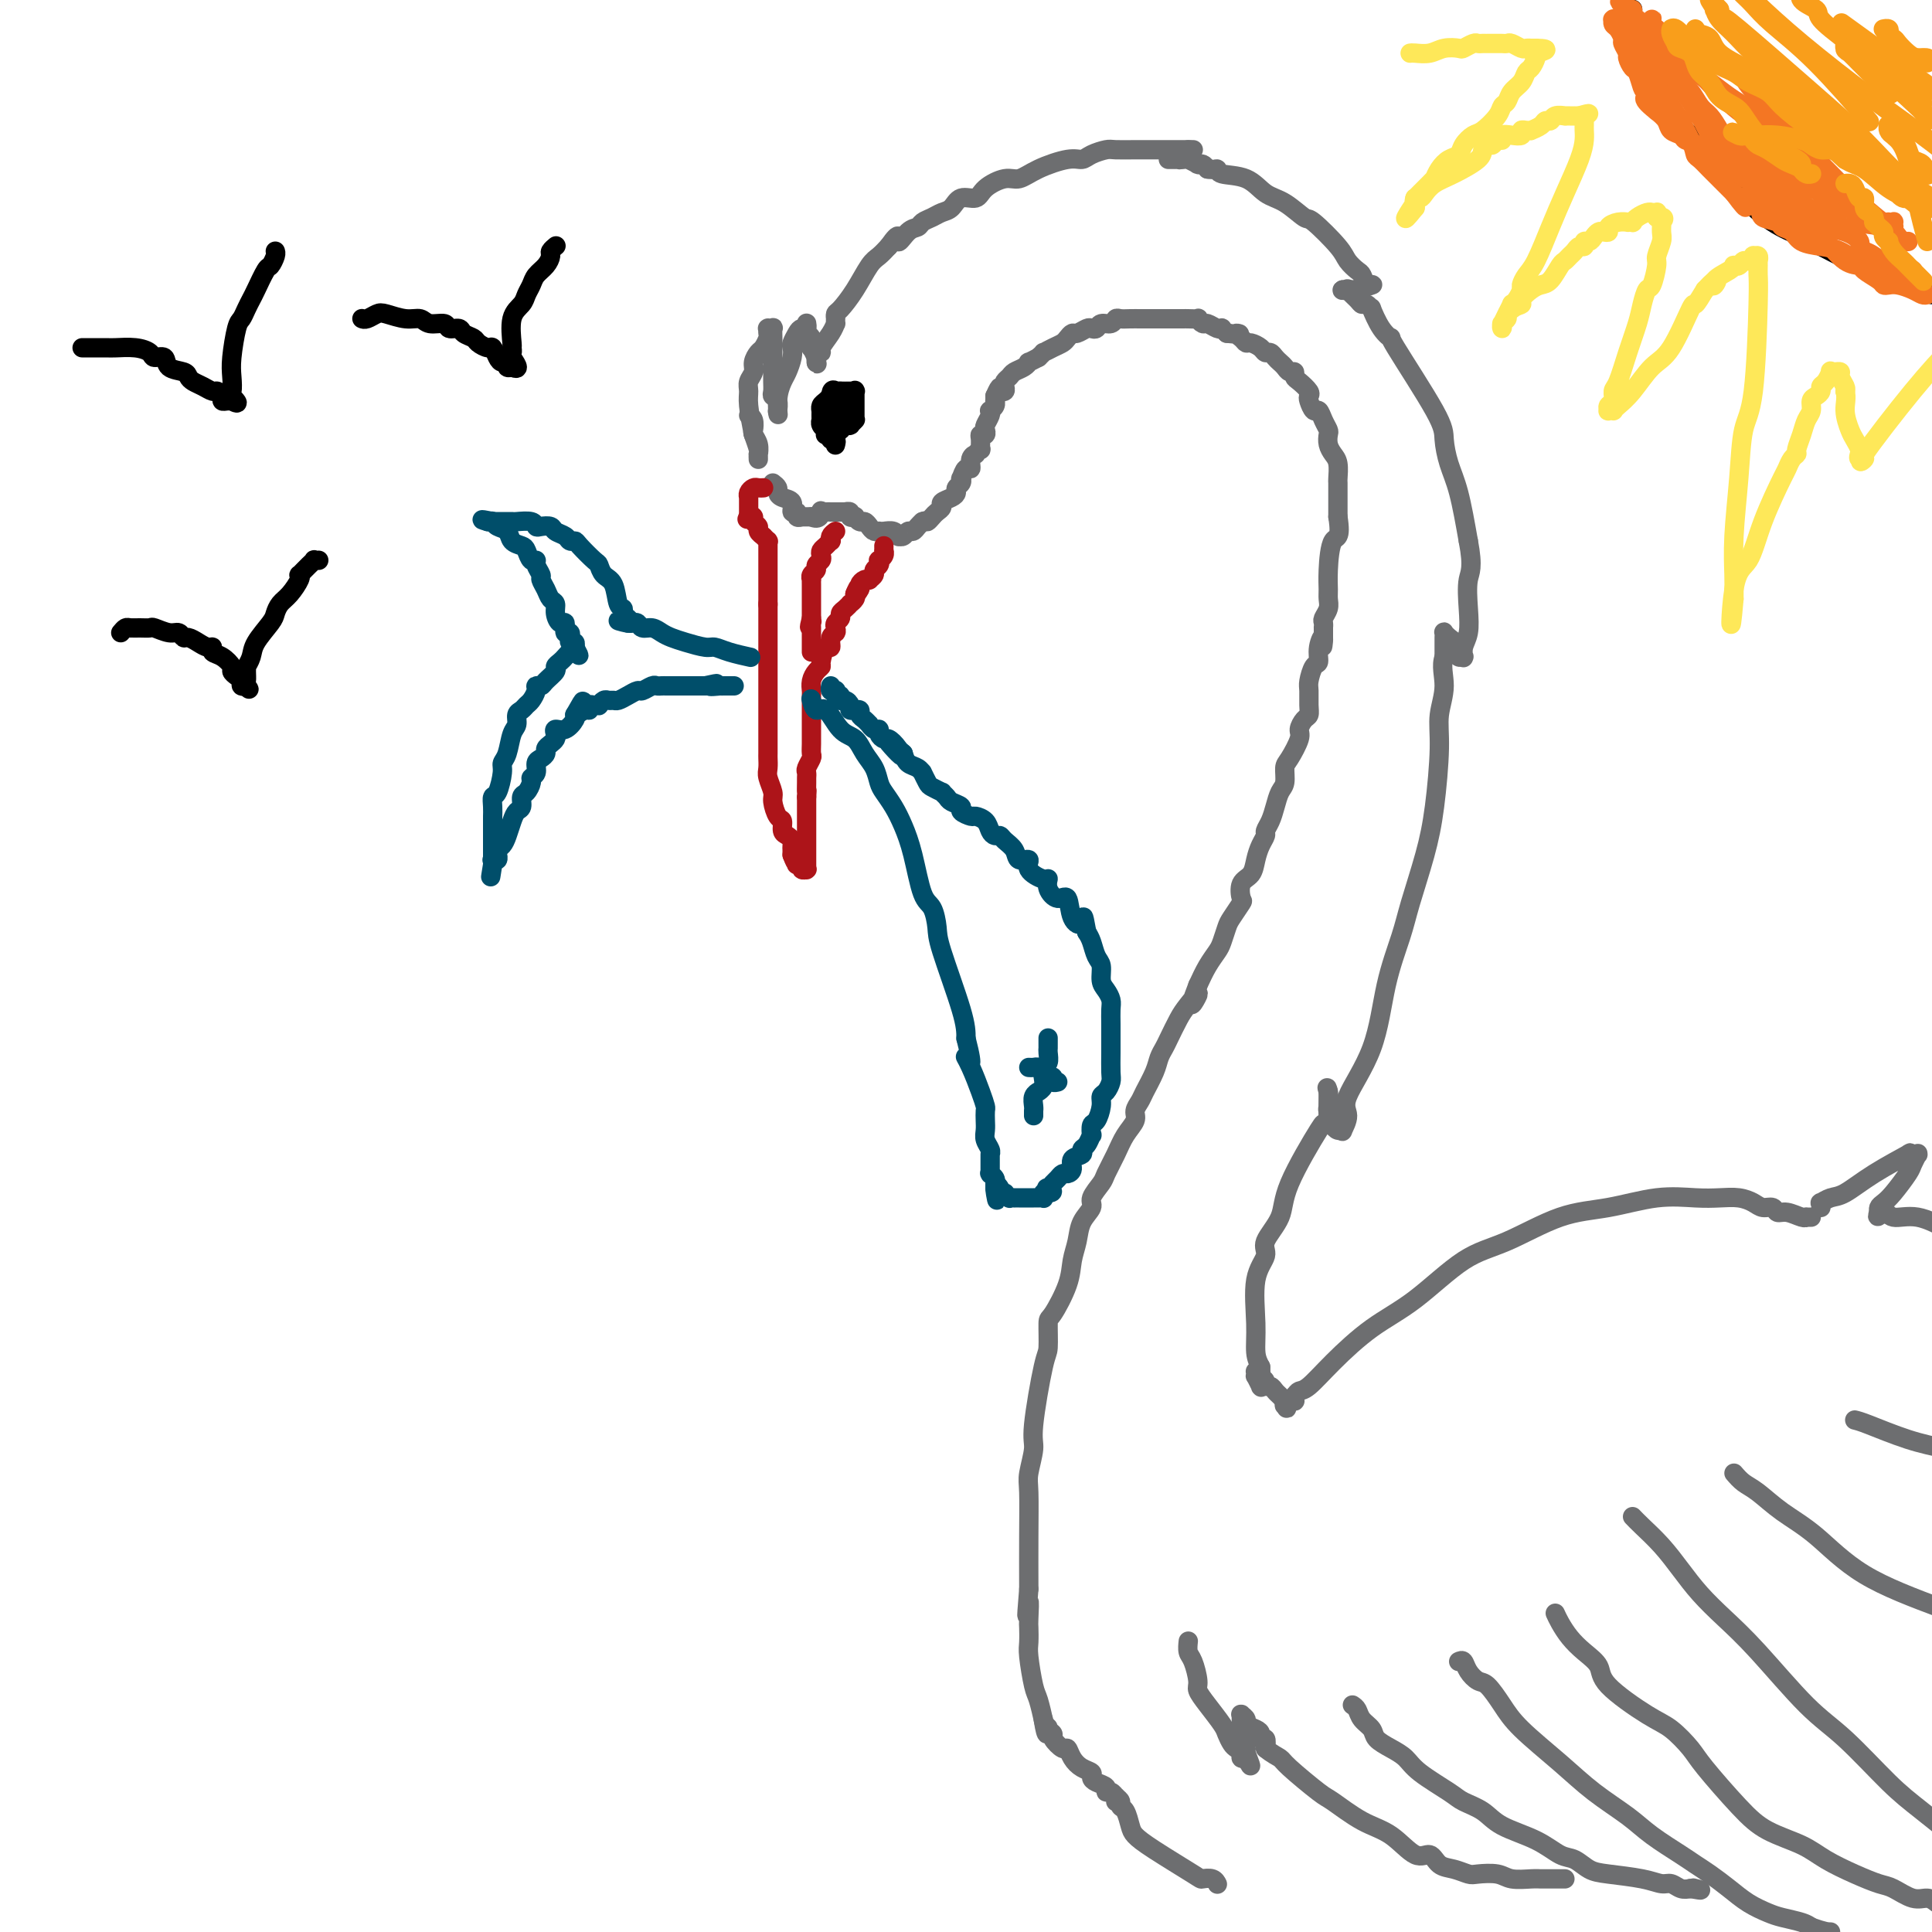 <svg viewBox='0 0 400 400' version='1.1' xmlns='http://www.w3.org/2000/svg' xmlns:xlink='http://www.w3.org/1999/xlink'><g fill='none' stroke='rgb(109,110,112)' stroke-width='4' stroke-linecap='round' stroke-linejoin='round'><path d='M155,86c0.415,0.215 0.829,0.430 1,1c0.171,0.570 0.098,1.497 0,2c-0.098,0.503 -0.223,0.584 0,1c0.223,0.416 0.792,1.169 1,2c0.208,0.831 0.056,1.740 0,2c-0.056,0.260 -0.015,-0.130 0,0c0.015,0.130 0.005,0.779 0,1c-0.005,0.221 -0.004,0.012 0,0c0.004,-0.012 0.011,0.172 0,0c-0.011,-0.172 -0.042,-0.700 0,-1c0.042,-0.300 0.155,-0.371 0,-1c-0.155,-0.629 -0.577,-1.814 -1,-3'/><path d='M156,90c-0.386,-1.976 -0.850,-4.416 -1,-6c-0.150,-1.584 0.015,-2.312 0,-3c-0.015,-0.688 -0.212,-1.335 0,-2c0.212,-0.665 0.831,-1.348 1,-2c0.169,-0.652 -0.112,-1.274 0,-2c0.112,-0.726 0.619,-1.557 1,-2c0.381,-0.443 0.638,-0.497 1,-1c0.362,-0.503 0.829,-1.455 1,-2c0.171,-0.545 0.045,-0.682 0,-1c-0.045,-0.318 -0.008,-0.817 0,-1c0.008,-0.183 -0.012,-0.051 0,0c0.012,0.051 0.056,0.019 0,0c-0.056,-0.019 -0.211,-0.027 0,0c0.211,0.027 0.789,0.089 1,0c0.211,-0.089 0.057,-0.329 0,0c-0.057,0.329 -0.015,1.229 0,2c0.015,0.771 0.004,1.415 0,2c-0.004,0.585 -0.002,1.113 0,2c0.002,0.887 0.004,2.134 0,3c-0.004,0.866 -0.015,1.350 0,2c0.015,0.650 0.057,1.467 0,2c-0.057,0.533 -0.211,0.784 0,1c0.211,0.216 0.789,0.398 1,1c0.211,0.602 0.057,1.625 0,2c-0.057,0.375 -0.015,0.101 0,0c0.015,-0.101 0.004,-0.029 0,0c-0.004,0.029 -0.002,0.014 0,0'/><path d='M161,85c0.261,2.089 -0.088,-0.190 0,-2c0.088,-1.810 0.611,-3.153 1,-4c0.389,-0.847 0.643,-1.200 1,-2c0.357,-0.800 0.816,-2.047 1,-3c0.184,-0.953 0.091,-1.613 0,-2c-0.091,-0.387 -0.182,-0.500 0,-1c0.182,-0.500 0.637,-1.388 1,-2c0.363,-0.612 0.633,-0.950 1,-1c0.367,-0.050 0.830,0.186 1,0c0.170,-0.186 0.045,-0.796 0,-1c-0.045,-0.204 -0.012,-0.003 0,0c0.012,0.003 0.002,-0.192 0,0c-0.002,0.192 0.003,0.771 0,1c-0.003,0.229 -0.015,0.108 0,0c0.015,-0.108 0.055,-0.203 0,0c-0.055,0.203 -0.207,0.703 0,1c0.207,0.297 0.773,0.390 1,1c0.227,0.610 0.113,1.736 0,2c-0.113,0.264 -0.226,-0.336 0,0c0.226,0.336 0.793,1.607 1,2c0.207,0.393 0.056,-0.090 0,0c-0.056,0.090 -0.015,0.755 0,1c0.015,0.245 0.004,0.070 0,0c-0.004,-0.070 -0.002,-0.035 0,0'/><path d='M169,75c0.396,0.911 -0.114,-0.310 0,-1c0.114,-0.690 0.854,-0.849 1,-1c0.146,-0.151 -0.301,-0.293 0,-1c0.301,-0.707 1.349,-1.978 2,-3c0.651,-1.022 0.906,-1.794 1,-2c0.094,-0.206 0.027,0.154 0,0c-0.027,-0.154 -0.012,-0.822 0,-1c0.012,-0.178 0.023,0.135 0,0c-0.023,-0.135 -0.081,-0.718 0,-1c0.081,-0.282 0.301,-0.263 1,-1c0.699,-0.737 1.878,-2.228 3,-4c1.122,-1.772 2.187,-3.823 3,-5c0.813,-1.177 1.375,-1.479 2,-2c0.625,-0.521 1.312,-1.260 2,-2'/><path d='M184,51c2.682,-3.831 1.887,-1.408 2,-1c0.113,0.408 1.132,-1.201 2,-2c0.868,-0.799 1.584,-0.790 2,-1c0.416,-0.210 0.533,-0.639 1,-1c0.467,-0.361 1.284,-0.656 2,-1c0.716,-0.344 1.331,-0.739 2,-1c0.669,-0.261 1.393,-0.390 2,-1c0.607,-0.610 1.096,-1.703 2,-2c0.904,-0.297 2.224,0.202 3,0c0.776,-0.202 1.009,-1.106 2,-2c0.991,-0.894 2.741,-1.780 4,-2c1.259,-0.220 2.027,0.225 3,0c0.973,-0.225 2.152,-1.122 4,-2c1.848,-0.878 4.366,-1.738 6,-2c1.634,-0.262 2.385,0.073 3,0c0.615,-0.073 1.096,-0.556 2,-1c0.904,-0.444 2.233,-0.851 3,-1c0.767,-0.149 0.972,-0.040 2,0c1.028,0.040 2.880,0.011 4,0c1.120,-0.011 1.508,-0.003 2,0c0.492,0.003 1.088,0.001 2,0c0.912,-0.001 2.139,-0.000 3,0c0.861,0.000 1.356,0.000 2,0c0.644,-0.000 1.438,-0.000 2,0c0.562,0.000 0.893,0.000 1,0c0.107,-0.000 -0.010,-0.000 0,0c0.010,0.000 0.146,0.000 0,0c-0.146,-0.000 -0.573,-0.000 -1,0'/><path d='M246,31c2.182,0.166 -0.864,0.580 -2,1c-1.136,0.420 -0.361,0.845 0,1c0.361,0.155 0.307,0.042 0,0c-0.307,-0.042 -0.867,-0.011 -1,0c-0.133,0.011 0.160,0.003 0,0c-0.160,-0.003 -0.772,-0.001 -1,0c-0.228,0.001 -0.071,0.000 0,0c0.071,-0.000 0.057,-0.000 0,0c-0.057,0.000 -0.155,0.000 0,0c0.155,-0.000 0.565,-0.001 1,0c0.435,0.001 0.895,0.004 1,0c0.105,-0.004 -0.143,-0.015 0,0c0.143,0.015 0.679,0.057 1,0c0.321,-0.057 0.429,-0.212 1,0c0.571,0.212 1.606,0.792 2,1c0.394,0.208 0.147,0.046 0,0c-0.147,-0.046 -0.193,0.026 0,0c0.193,-0.026 0.627,-0.150 1,0c0.373,0.150 0.687,0.575 1,1'/><path d='M250,35c1.388,0.253 1.858,-0.114 2,0c0.142,0.114 -0.042,0.707 1,1c1.042,0.293 3.312,0.284 5,1c1.688,0.716 2.795,2.156 4,3c1.205,0.844 2.507,1.093 4,2c1.493,0.907 3.177,2.471 4,3c0.823,0.529 0.784,0.024 2,1c1.216,0.976 3.688,3.432 5,5c1.312,1.568 1.465,2.248 2,3c0.535,0.752 1.451,1.574 2,2c0.549,0.426 0.732,0.454 1,1c0.268,0.546 0.623,1.609 1,2c0.377,0.391 0.778,0.108 1,0c0.222,-0.108 0.267,-0.043 0,0c-0.267,0.043 -0.845,0.064 -1,0c-0.155,-0.064 0.112,-0.213 0,0c-0.112,0.213 -0.603,0.789 -1,1c-0.397,0.211 -0.698,0.056 -1,0c-0.302,-0.056 -0.603,-0.015 -1,0c-0.397,0.015 -0.890,0.004 -1,0c-0.110,-0.004 0.163,-0.001 0,0c-0.163,0.001 -0.761,0.000 -1,0c-0.239,-0.000 -0.120,-0.000 0,0'/><path d='M278,60c-0.518,0.182 0.687,0.139 1,0c0.313,-0.139 -0.266,-0.372 0,0c0.266,0.372 1.376,1.350 2,2c0.624,0.650 0.761,0.971 1,1c0.239,0.029 0.580,-0.236 1,0c0.420,0.236 0.918,0.973 1,1c0.082,0.027 -0.251,-0.656 0,0c0.251,0.656 1.086,2.652 2,4c0.914,1.348 1.907,2.047 2,2c0.093,-0.047 -0.715,-0.839 1,2c1.715,2.839 5.954,9.308 8,13c2.046,3.692 1.899,4.608 2,6c0.101,1.392 0.450,3.259 1,5c0.550,1.741 1.300,3.354 2,6c0.700,2.646 1.350,6.323 2,10'/><path d='M304,112c1.087,5.695 0.305,6.434 0,8c-0.305,1.566 -0.135,3.961 0,6c0.135,2.039 0.233,3.723 0,5c-0.233,1.277 -0.798,2.147 -1,3c-0.202,0.853 -0.040,1.690 0,2c0.040,0.310 -0.041,0.093 0,0c0.041,-0.093 0.203,-0.063 0,0c-0.203,0.063 -0.772,0.157 -1,0c-0.228,-0.157 -0.117,-0.567 0,-1c0.117,-0.433 0.238,-0.890 0,-1c-0.238,-0.110 -0.834,0.127 -1,0c-0.166,-0.127 0.099,-0.620 0,-1c-0.099,-0.380 -0.562,-0.649 -1,-1c-0.438,-0.351 -0.849,-0.784 -1,-1c-0.151,-0.216 -0.040,-0.215 0,0c0.040,0.215 0.011,0.645 0,1c-0.011,0.355 -0.003,0.637 0,1c0.003,0.363 0.001,0.809 0,1c-0.001,0.191 -0.000,0.128 0,0c0.000,-0.128 0.000,-0.322 0,0c-0.000,0.322 -0.000,1.161 0,2'/><path d='M299,136c-0.710,1.839 0.015,3.936 0,6c-0.015,2.064 -0.770,4.095 -1,6c-0.230,1.905 0.067,3.685 0,7c-0.067,3.315 -0.497,8.165 -1,12c-0.503,3.835 -1.080,6.653 -2,10c-0.920,3.347 -2.185,7.221 -3,10c-0.815,2.779 -1.180,4.462 -2,7c-0.820,2.538 -2.094,5.931 -3,10c-0.906,4.069 -1.443,8.813 -3,13c-1.557,4.187 -4.133,7.816 -5,10c-0.867,2.184 -0.026,2.922 0,4c0.026,1.078 -0.764,2.496 -1,3c-0.236,0.504 0.081,0.094 0,0c-0.081,-0.094 -0.561,0.129 -1,0c-0.439,-0.129 -0.835,-0.611 -1,-1c-0.165,-0.389 -0.097,-0.685 0,-1c0.097,-0.315 0.222,-0.648 0,-1c-0.222,-0.352 -0.792,-0.721 -1,-1c-0.208,-0.279 -0.056,-0.467 0,-1c0.056,-0.533 0.015,-1.411 0,-2c-0.015,-0.589 -0.004,-0.889 0,-1c0.004,-0.111 0.001,-0.032 0,0c-0.001,0.032 -0.001,0.016 0,0'/><path d='M275,226c-0.464,-1.347 -0.124,-0.716 0,0c0.124,0.716 0.033,1.515 0,2c-0.033,0.485 -0.008,0.654 0,1c0.008,0.346 -0.002,0.869 0,1c0.002,0.131 0.017,-0.128 0,0c-0.017,0.128 -0.064,0.644 0,1c0.064,0.356 0.241,0.551 0,1c-0.241,0.449 -0.900,1.152 -1,1c-0.100,-0.152 0.357,-1.161 -1,1c-1.357,2.161 -4.529,7.490 -6,11c-1.471,3.510 -1.241,5.200 -2,7c-0.759,1.800 -2.505,3.710 -3,5c-0.495,1.290 0.262,1.959 0,3c-0.262,1.041 -1.545,2.454 -2,5c-0.455,2.546 -0.084,6.224 0,9c0.084,2.776 -0.119,4.650 0,6c0.119,1.350 0.559,2.175 1,3'/><path d='M261,283c0.155,3.403 0.042,2.912 0,3c-0.042,0.088 -0.011,0.755 0,1c0.011,0.245 0.004,0.068 0,0c-0.004,-0.068 -0.005,-0.026 0,0c0.005,0.026 0.015,0.036 0,0c-0.015,-0.036 -0.057,-0.119 0,0c0.057,0.119 0.212,0.438 0,0c-0.212,-0.438 -0.790,-1.635 -1,-2c-0.210,-0.365 -0.053,0.102 0,0c0.053,-0.102 0.000,-0.773 0,-1c-0.000,-0.227 0.051,-0.009 0,0c-0.051,0.009 -0.206,-0.191 0,0c0.206,0.191 0.772,0.773 1,1c0.228,0.227 0.117,0.098 0,0c-0.117,-0.098 -0.238,-0.167 0,0c0.238,0.167 0.837,0.569 1,1c0.163,0.431 -0.110,0.890 0,1c0.110,0.110 0.604,-0.129 1,0c0.396,0.129 0.695,0.626 1,1c0.305,0.374 0.618,0.626 1,1c0.382,0.374 0.834,0.870 1,1c0.166,0.130 0.048,-0.106 0,0c-0.048,0.106 -0.024,0.553 0,1'/><path d='M266,291c0.775,1.221 0.211,0.275 0,0c-0.211,-0.275 -0.071,0.123 0,0c0.071,-0.123 0.072,-0.765 0,-1c-0.072,-0.235 -0.216,-0.063 0,0c0.216,0.063 0.794,0.017 1,0c0.206,-0.017 0.041,-0.004 0,0c-0.041,0.004 0.041,-0.002 0,0c-0.041,0.002 -0.207,0.011 0,0c0.207,-0.011 0.786,-0.041 1,0c0.214,0.041 0.061,0.155 0,0c-0.061,-0.155 -0.031,-0.577 0,-1'/><path d='M268,289c0.469,-0.531 0.641,-0.858 1,-1c0.359,-0.142 0.904,-0.100 2,-1c1.096,-0.900 2.742,-2.741 5,-5c2.258,-2.259 5.129,-4.934 8,-7c2.871,-2.066 5.744,-3.522 9,-6c3.256,-2.478 6.896,-5.978 10,-8c3.104,-2.022 5.673,-2.566 9,-4c3.327,-1.434 7.411,-3.757 11,-5c3.589,-1.243 6.683,-1.406 10,-2c3.317,-0.594 6.856,-1.621 10,-2c3.144,-0.379 5.892,-0.112 8,0c2.108,0.112 3.577,0.067 5,0c1.423,-0.067 2.800,-0.158 4,0c1.200,0.158 2.221,0.563 3,1c0.779,0.437 1.315,0.905 2,1c0.685,0.095 1.518,-0.185 2,0c0.482,0.185 0.611,0.834 1,1c0.389,0.166 1.036,-0.152 2,0c0.964,0.152 2.244,0.773 3,1c0.756,0.227 0.986,0.061 1,0c0.014,-0.061 -0.189,-0.016 0,0c0.189,0.016 0.768,0.005 1,0c0.232,-0.005 0.116,-0.002 0,0'/><path d='M160,100c0.436,0.336 0.872,0.672 1,1c0.128,0.328 -0.053,0.647 0,1c0.053,0.353 0.339,0.739 1,1c0.661,0.261 1.698,0.396 2,1c0.302,0.604 -0.130,1.679 0,2c0.130,0.321 0.823,-0.110 1,0c0.177,0.110 -0.163,0.762 0,1c0.163,0.238 0.829,0.064 1,0c0.171,-0.064 -0.151,-0.017 0,0c0.151,0.017 0.776,0.005 1,0c0.224,-0.005 0.046,-0.001 0,0c-0.046,0.001 0.040,0.000 0,0c-0.040,-0.000 -0.207,-0.000 0,0c0.207,0.000 0.787,0.000 1,0c0.213,-0.000 0.057,-0.000 0,0c-0.057,0.000 -0.016,0.000 0,0c0.016,-0.000 0.008,-0.000 0,0'/><path d='M168,107c1.704,0.856 1.963,-0.503 2,-1c0.037,-0.497 -0.147,-0.133 0,0c0.147,0.133 0.627,0.036 1,0c0.373,-0.036 0.640,-0.010 1,0c0.360,0.010 0.813,0.003 1,0c0.187,-0.003 0.107,-0.001 0,0c-0.107,0.001 -0.240,0.000 0,0c0.240,-0.000 0.853,-0.001 1,0c0.147,0.001 -0.172,0.004 0,0c0.172,-0.004 0.835,-0.015 1,0c0.165,0.015 -0.167,0.055 0,0c0.167,-0.055 0.832,-0.207 1,0c0.168,0.207 -0.162,0.773 0,1c0.162,0.227 0.817,0.116 1,0c0.183,-0.116 -0.106,-0.238 0,0c0.106,0.238 0.607,0.834 1,1c0.393,0.166 0.679,-0.099 1,0c0.321,0.099 0.676,0.563 1,1c0.324,0.437 0.615,0.848 1,1c0.385,0.152 0.863,0.044 1,0c0.137,-0.044 -0.068,-0.026 0,0c0.068,0.026 0.410,0.059 1,0c0.590,-0.059 1.429,-0.211 2,0c0.571,0.211 0.874,0.785 1,1c0.126,0.215 0.075,0.073 0,0c-0.075,-0.073 -0.175,-0.075 0,0c0.175,0.075 0.624,0.227 1,0c0.376,-0.227 0.678,-0.834 1,-1c0.322,-0.166 0.664,0.109 1,0c0.336,-0.109 0.668,-0.603 1,-1c0.332,-0.397 0.666,-0.699 1,-1'/><path d='M191,108c0.951,-0.416 0.827,0.043 1,0c0.173,-0.043 0.641,-0.589 1,-1c0.359,-0.411 0.608,-0.687 1,-1c0.392,-0.313 0.927,-0.661 1,-1c0.073,-0.339 -0.317,-0.668 0,-1c0.317,-0.332 1.339,-0.668 2,-1c0.661,-0.332 0.961,-0.661 1,-1c0.039,-0.339 -0.183,-0.687 0,-1c0.183,-0.313 0.771,-0.590 1,-1c0.229,-0.410 0.099,-0.954 0,-1c-0.099,-0.046 -0.166,0.404 0,0c0.166,-0.404 0.565,-1.662 1,-2c0.435,-0.338 0.905,0.245 1,0c0.095,-0.245 -0.185,-1.318 0,-2c0.185,-0.682 0.834,-0.974 1,-1c0.166,-0.026 -0.153,0.213 0,0c0.153,-0.213 0.777,-0.879 1,-1c0.223,-0.121 0.046,0.304 0,0c-0.046,-0.304 0.039,-1.337 0,-2c-0.039,-0.663 -0.203,-0.955 0,-1c0.203,-0.045 0.773,0.156 1,0c0.227,-0.156 0.112,-0.668 0,-1c-0.112,-0.332 -0.223,-0.484 0,-1c0.223,-0.516 0.778,-1.396 1,-2c0.222,-0.604 0.112,-0.931 0,-1c-0.112,-0.069 -0.226,0.121 0,0c0.226,-0.121 0.793,-0.555 1,-1c0.207,-0.445 0.056,-0.903 0,-1c-0.056,-0.097 -0.015,0.166 0,0c0.015,-0.166 0.004,-0.762 0,-1c-0.004,-0.238 -0.002,-0.119 0,0'/><path d='M206,82c1.305,-3.012 1.068,-1.542 1,-1c-0.068,0.542 0.034,0.156 0,0c-0.034,-0.156 -0.202,-0.083 0,0c0.202,0.083 0.774,0.177 1,0c0.226,-0.177 0.105,-0.625 0,-1c-0.105,-0.375 -0.196,-0.679 0,-1c0.196,-0.321 0.678,-0.660 1,-1c0.322,-0.340 0.484,-0.682 1,-1c0.516,-0.318 1.386,-0.611 2,-1c0.614,-0.389 0.973,-0.874 1,-1c0.027,-0.126 -0.278,0.107 0,0c0.278,-0.107 1.139,-0.553 2,-1'/><path d='M215,74c1.527,-1.417 0.843,-0.958 1,-1c0.157,-0.042 1.154,-0.585 2,-1c0.846,-0.415 1.540,-0.703 2,-1c0.460,-0.297 0.687,-0.602 1,-1c0.313,-0.398 0.714,-0.890 1,-1c0.286,-0.110 0.457,0.163 1,0c0.543,-0.163 1.459,-0.761 2,-1c0.541,-0.239 0.709,-0.120 1,0c0.291,0.120 0.707,0.243 1,0c0.293,-0.243 0.462,-0.850 1,-1c0.538,-0.150 1.443,0.156 2,0c0.557,-0.156 0.764,-0.774 1,-1c0.236,-0.226 0.501,-0.061 1,0c0.499,0.061 1.234,0.016 2,0c0.766,-0.016 1.565,-0.004 2,0c0.435,0.004 0.506,0.001 1,0c0.494,-0.001 1.410,-0.000 2,0c0.590,0.000 0.855,0.000 1,0c0.145,-0.000 0.170,-0.000 1,0c0.830,0.000 2.465,0.000 3,0c0.535,-0.000 -0.029,-0.001 0,0c0.029,0.001 0.652,0.004 1,0c0.348,-0.004 0.421,-0.016 1,0c0.579,0.016 1.664,0.061 2,0c0.336,-0.061 -0.078,-0.226 0,0c0.078,0.226 0.647,0.844 1,1c0.353,0.156 0.490,-0.152 1,0c0.510,0.152 1.395,0.762 2,1c0.605,0.238 0.932,0.102 1,0c0.068,-0.102 -0.123,-0.172 0,0c0.123,0.172 0.562,0.586 1,1'/><path d='M254,69c3.964,0.421 2.375,-0.028 2,0c-0.375,0.028 0.463,0.533 1,1c0.537,0.467 0.774,0.895 1,1c0.226,0.105 0.442,-0.112 1,0c0.558,0.112 1.459,0.555 2,1c0.541,0.445 0.722,0.892 1,1c0.278,0.108 0.651,-0.125 1,0c0.349,0.125 0.672,0.607 1,1c0.328,0.393 0.662,0.697 1,1c0.338,0.303 0.681,0.605 1,1c0.319,0.395 0.615,0.883 1,1c0.385,0.117 0.860,-0.137 1,0c0.140,0.137 -0.054,0.665 0,1c0.054,0.335 0.357,0.476 1,1c0.643,0.524 1.625,1.431 2,2c0.375,0.569 0.142,0.799 0,1c-0.142,0.201 -0.192,0.372 0,1c0.192,0.628 0.626,1.711 1,2c0.374,0.289 0.688,-0.218 1,0c0.312,0.218 0.622,1.161 1,2c0.378,0.839 0.823,1.574 1,2c0.177,0.426 0.086,0.542 0,1c-0.086,0.458 -0.167,1.259 0,2c0.167,0.741 0.581,1.421 1,2c0.419,0.579 0.844,1.057 1,2c0.156,0.943 0.042,2.350 0,3c-0.042,0.650 -0.011,0.544 0,1c0.011,0.456 0.003,1.473 0,2c-0.003,0.527 -0.001,0.565 0,1c0.001,0.435 0.000,1.267 0,2c-0.000,0.733 -0.000,1.366 0,2'/><path d='M277,107c0.763,4.849 -0.331,3.970 -1,5c-0.669,1.030 -0.915,3.967 -1,6c-0.085,2.033 -0.009,3.160 0,4c0.009,0.840 -0.050,1.392 0,2c0.050,0.608 0.210,1.271 0,2c-0.210,0.729 -0.788,1.523 -1,2c-0.212,0.477 -0.057,0.636 0,1c0.057,0.364 0.015,0.933 0,1c-0.015,0.067 -0.004,-0.366 0,0c0.004,0.366 0.001,1.533 0,2c-0.001,0.467 -0.001,0.233 0,0'/><path d='M274,132c-0.400,3.794 0.099,0.778 0,0c-0.099,-0.778 -0.797,0.683 -1,2c-0.203,1.317 0.089,2.492 0,3c-0.089,0.508 -0.559,0.350 -1,1c-0.441,0.650 -0.853,2.110 -1,3c-0.147,0.890 -0.030,1.212 0,2c0.030,0.788 -0.029,2.043 0,3c0.029,0.957 0.145,1.615 0,2c-0.145,0.385 -0.551,0.497 -1,1c-0.449,0.503 -0.943,1.399 -1,2c-0.057,0.601 0.321,0.909 0,2c-0.321,1.091 -1.343,2.967 -2,4c-0.657,1.033 -0.949,1.225 -1,2c-0.051,0.775 0.140,2.134 0,3c-0.140,0.866 -0.611,1.240 -1,2c-0.389,0.760 -0.696,1.908 -1,3c-0.304,1.092 -0.607,2.130 -1,3c-0.393,0.870 -0.878,1.574 -1,2c-0.122,0.426 0.117,0.574 0,1c-0.117,0.426 -0.592,1.130 -1,2c-0.408,0.870 -0.748,1.905 -1,3c-0.252,1.095 -0.414,2.251 -1,3c-0.586,0.749 -1.596,1.092 -2,2c-0.404,0.908 -0.203,2.383 0,3c0.203,0.617 0.406,0.377 0,1c-0.406,0.623 -1.421,2.108 -2,3c-0.579,0.892 -0.721,1.189 -1,2c-0.279,0.811 -0.693,2.135 -1,3c-0.307,0.865 -0.506,1.271 -1,2c-0.494,0.729 -1.284,1.780 -2,3c-0.716,1.220 -1.358,2.610 -2,4'/><path d='M248,204c-2.688,6.862 -0.408,3.018 0,2c0.408,-1.018 -1.057,0.790 -2,2c-0.943,1.210 -1.365,1.820 -2,3c-0.635,1.180 -1.483,2.928 -2,4c-0.517,1.072 -0.701,1.466 -1,2c-0.299,0.534 -0.711,1.207 -1,2c-0.289,0.793 -0.454,1.706 -1,3c-0.546,1.294 -1.473,2.968 -2,4c-0.527,1.032 -0.655,1.423 -1,2c-0.345,0.577 -0.909,1.342 -1,2c-0.091,0.658 0.289,1.211 0,2c-0.289,0.789 -1.248,1.815 -2,3c-0.752,1.185 -1.296,2.529 -2,4c-0.704,1.471 -1.569,3.068 -2,4c-0.431,0.932 -0.430,1.200 -1,2c-0.570,0.800 -1.711,2.131 -2,3c-0.289,0.869 0.275,1.275 0,2c-0.275,0.725 -1.391,1.767 -2,3c-0.609,1.233 -0.713,2.655 -1,4c-0.287,1.345 -0.756,2.613 -1,4c-0.244,1.387 -0.263,2.894 -1,5c-0.737,2.106 -2.191,4.812 -3,6c-0.809,1.188 -0.972,0.857 -1,2c-0.028,1.143 0.080,3.759 0,5c-0.080,1.241 -0.347,1.108 -1,4c-0.653,2.892 -1.692,8.811 -2,12c-0.308,3.189 0.113,3.650 0,5c-0.113,1.350 -0.762,3.589 -1,5c-0.238,1.411 -0.064,1.995 0,4c0.064,2.005 0.018,5.430 0,9c-0.018,3.570 -0.009,7.285 0,11'/><path d='M213,329c-0.774,9.337 -0.208,4.178 0,3c0.208,-1.178 0.059,1.624 0,3c-0.059,1.376 -0.027,1.325 0,2c0.027,0.675 0.049,2.077 0,3c-0.049,0.923 -0.171,1.369 0,3c0.171,1.631 0.633,4.447 1,6c0.367,1.553 0.637,1.841 1,3c0.363,1.159 0.818,3.188 1,4c0.182,0.812 0.091,0.406 0,0'/><path d='M216,356c0.709,4.644 0.981,2.755 1,2c0.019,-0.755 -0.216,-0.376 0,0c0.216,0.376 0.883,0.747 1,1c0.117,0.253 -0.317,0.386 0,1c0.317,0.614 1.385,1.709 2,2c0.615,0.291 0.777,-0.220 1,0c0.223,0.220 0.506,1.172 1,2c0.494,0.828 1.198,1.531 2,2c0.802,0.469 1.703,0.704 2,1c0.297,0.296 -0.009,0.653 0,1c0.009,0.347 0.332,0.685 1,1c0.668,0.315 1.682,0.606 2,1c0.318,0.394 -0.058,0.889 0,1c0.058,0.111 0.552,-0.163 1,0c0.448,0.163 0.852,0.762 1,1c0.148,0.238 0.040,0.115 0,0c-0.040,-0.115 -0.011,-0.223 0,0c0.011,0.223 0.003,0.778 0,1c-0.003,0.222 -0.002,0.111 0,0'/><path d='M246,340c0.021,-0.195 0.043,-0.390 0,0c-0.043,0.390 -0.150,1.366 0,2c0.150,0.634 0.559,0.926 1,2c0.441,1.074 0.916,2.931 1,4c0.084,1.069 -0.223,1.351 0,2c0.223,0.649 0.977,1.665 2,3c1.023,1.335 2.317,2.987 3,4c0.683,1.013 0.756,1.385 1,2c0.244,0.615 0.657,1.471 1,2c0.343,0.529 0.614,0.730 1,1c0.386,0.270 0.888,0.608 1,1c0.112,0.392 -0.166,0.837 0,1c0.166,0.163 0.775,0.044 1,0c0.225,-0.044 0.064,-0.013 0,0c-0.064,0.013 -0.032,0.006 0,0'/><path d='M258,364c1.840,3.518 0.441,0.313 0,-1c-0.441,-1.313 0.078,-0.733 0,-1c-0.078,-0.267 -0.753,-1.381 -1,-2c-0.247,-0.619 -0.066,-0.744 0,-1c0.066,-0.256 0.018,-0.643 0,-1c-0.018,-0.357 -0.006,-0.685 0,-1c0.006,-0.315 0.006,-0.617 0,-1c-0.006,-0.383 -0.017,-0.846 0,-1c0.017,-0.154 0.064,0.000 0,0c-0.064,-0.000 -0.237,-0.155 0,0c0.237,0.155 0.886,0.620 1,1c0.114,0.380 -0.305,0.675 0,1c0.305,0.325 1.336,0.681 2,1c0.664,0.319 0.961,0.601 1,1c0.039,0.399 -0.182,0.915 0,1c0.182,0.085 0.766,-0.261 1,0c0.234,0.261 0.117,1.131 0,2'/><path d='M262,362c1.422,1.182 2.476,1.636 3,2c0.524,0.364 0.519,0.637 2,2c1.481,1.363 4.448,3.817 6,5c1.552,1.183 1.690,1.096 3,2c1.310,0.904 3.792,2.799 6,4c2.208,1.201 4.141,1.708 6,3c1.859,1.292 3.643,3.369 5,4c1.357,0.631 2.287,-0.185 3,0c0.713,0.185 1.209,1.369 2,2c0.791,0.631 1.876,0.709 3,1c1.124,0.291 2.286,0.796 3,1c0.714,0.204 0.979,0.107 2,0c1.021,-0.107 2.796,-0.225 4,0c1.204,0.225 1.835,0.792 3,1c1.165,0.208 2.862,0.056 4,0c1.138,-0.056 1.717,-0.015 2,0c0.283,0.015 0.272,0.004 1,0c0.728,-0.004 2.196,-0.001 3,0c0.804,0.001 0.944,0.000 1,0c0.056,-0.000 0.028,-0.000 0,0'/><path d='M280,353c0.367,0.244 0.734,0.488 1,1c0.266,0.512 0.431,1.291 1,2c0.569,0.709 1.542,1.346 2,2c0.458,0.654 0.402,1.323 1,2c0.598,0.677 1.849,1.361 3,2c1.151,0.639 2.202,1.234 3,2c0.798,0.766 1.344,1.703 3,3c1.656,1.297 4.424,2.955 6,4c1.576,1.045 1.962,1.478 3,2c1.038,0.522 2.728,1.133 4,2c1.272,0.867 2.125,1.990 4,3c1.875,1.010 4.770,1.906 7,3c2.230,1.094 3.793,2.387 5,3c1.207,0.613 2.056,0.547 3,1c0.944,0.453 1.982,1.427 3,2c1.018,0.573 2.016,0.746 4,1c1.984,0.254 4.954,0.590 7,1c2.046,0.410 3.167,0.893 4,1c0.833,0.107 1.378,-0.164 2,0c0.622,0.164 1.321,0.761 2,1c0.679,0.239 1.340,0.119 2,0'/><path d='M350,391c3.489,0.622 1.711,0.178 1,0c-0.711,-0.178 -0.356,-0.089 0,0'/><path d='M302,344c0.359,-0.167 0.718,-0.335 1,0c0.282,0.335 0.487,1.171 1,2c0.513,0.829 1.335,1.651 2,2c0.665,0.349 1.172,0.223 2,1c0.828,0.777 1.978,2.455 3,4c1.022,1.545 1.916,2.958 4,5c2.084,2.042 5.360,4.715 8,7c2.640,2.285 4.646,4.184 7,6c2.354,1.816 5.055,3.550 7,5c1.945,1.450 3.132,2.618 5,4c1.868,1.382 4.417,2.979 6,4c1.583,1.021 2.199,1.468 3,2c0.801,0.532 1.788,1.151 3,2c1.212,0.849 2.650,1.929 4,3c1.350,1.071 2.613,2.132 4,3c1.387,0.868 2.897,1.542 4,2c1.103,0.458 1.797,0.700 3,1c1.203,0.300 2.915,0.657 4,1c1.085,0.343 1.542,0.671 2,1'/><path d='M375,399c2.833,1.000 3.417,1.000 4,1'/><path d='M322,334c0.263,0.578 0.526,1.155 1,2c0.474,0.845 1.158,1.956 2,3c0.842,1.044 1.841,2.021 3,3c1.159,0.979 2.478,1.960 3,3c0.522,1.040 0.247,2.140 2,4c1.753,1.860 5.535,4.482 8,6c2.465,1.518 3.612,1.932 5,3c1.388,1.068 3.018,2.789 4,4c0.982,1.211 1.317,1.913 3,4c1.683,2.087 4.714,5.560 7,8c2.286,2.440 3.827,3.848 6,5c2.173,1.152 4.979,2.048 7,3c2.021,0.952 3.258,1.962 5,3c1.742,1.038 3.989,2.106 6,3c2.011,0.894 3.785,1.615 5,2c1.215,0.385 1.872,0.433 3,1c1.128,0.567 2.727,1.653 4,2c1.273,0.347 2.221,-0.044 3,0c0.779,0.044 1.390,0.522 2,1'/><path d='M338,314c0.489,0.512 0.979,1.023 2,2c1.021,0.977 2.575,2.418 4,4c1.425,1.582 2.721,3.304 4,5c1.279,1.696 2.540,3.365 4,5c1.460,1.635 3.120,3.234 5,5c1.880,1.766 3.979,3.697 7,7c3.021,3.303 6.964,7.976 10,11c3.036,3.024 5.164,4.398 8,7c2.836,2.602 6.379,6.431 9,9c2.621,2.569 4.320,3.877 7,6c2.680,2.123 6.340,5.062 10,8'/><path d='M359,305c0.615,0.714 1.230,1.427 2,2c0.770,0.573 1.695,1.004 3,2c1.305,0.996 2.989,2.556 5,4c2.011,1.444 4.349,2.774 7,5c2.651,2.226 5.615,5.350 10,8c4.385,2.650 10.193,4.825 16,7'/><path d='M384,294c0.556,0.133 1.111,0.267 3,1c1.889,0.733 5.111,2.067 8,3c2.889,0.933 5.444,1.467 8,2'/><path d='M377,250c0.045,-0.451 0.090,-0.902 0,-1c-0.090,-0.098 -0.317,0.159 0,0c0.317,-0.159 1.176,-0.732 2,-1c0.824,-0.268 1.612,-0.229 3,-1c1.388,-0.771 3.376,-2.350 6,-4c2.624,-1.650 5.884,-3.370 7,-4c1.116,-0.630 0.089,-0.168 0,0c-0.089,0.168 0.762,0.043 1,0c0.238,-0.043 -0.136,-0.005 0,0c0.136,0.005 0.781,-0.023 1,0c0.219,0.023 0.011,0.096 0,0c-0.011,-0.096 0.176,-0.363 0,0c-0.176,0.363 -0.716,1.354 -1,2c-0.284,0.646 -0.311,0.947 -1,2c-0.689,1.053 -2.041,2.857 -3,4c-0.959,1.143 -1.525,1.626 -2,2c-0.475,0.374 -0.859,0.639 -1,1c-0.141,0.361 -0.040,0.817 0,1c0.040,0.183 0.020,0.091 0,0'/><path d='M389,251c-0.766,1.786 0.321,0.252 1,0c0.679,-0.252 0.952,0.778 2,1c1.048,0.222 2.871,-0.365 5,0c2.129,0.365 4.565,1.683 7,3'/><path d='M231,372c0.446,0.319 0.892,0.637 1,1c0.108,0.363 -0.121,0.769 0,1c0.121,0.231 0.593,0.286 1,1c0.407,0.714 0.748,2.086 1,3c0.252,0.914 0.414,1.368 1,2c0.586,0.632 1.597,1.441 4,3c2.403,1.559 6.199,3.868 8,5c1.801,1.132 1.607,1.088 2,1c0.393,-0.088 1.373,-0.219 2,0c0.627,0.219 0.899,0.790 1,1c0.101,0.210 0.029,0.060 0,0c-0.029,-0.060 -0.014,-0.030 0,0'/></g>
<g fill='none' stroke='rgb(173,20,25)' stroke-width='4' stroke-linecap='round' stroke-linejoin='round'><path d='M158,101c0.091,-0.006 0.182,-0.012 0,0c-0.182,0.012 -0.637,0.042 -1,0c-0.363,-0.042 -0.633,-0.155 -1,0c-0.367,0.155 -0.830,0.577 -1,1c-0.170,0.423 -0.045,0.846 0,1c0.045,0.154 0.012,0.041 0,0c-0.012,-0.041 -0.003,-0.008 0,0c0.003,0.008 0.001,-0.008 0,0c-0.001,0.008 -0.000,0.041 0,0c0.000,-0.041 0.000,-0.156 0,0c-0.000,0.156 -0.000,0.581 0,1c0.000,0.419 0.000,0.830 0,1c-0.000,0.170 -0.000,0.097 0,0c0.000,-0.097 0.000,-0.219 0,0c-0.000,0.219 -0.000,0.780 0,1c0.000,0.220 0.000,0.098 0,0c-0.000,-0.098 -0.000,-0.171 0,0c0.000,0.171 0.000,0.585 0,1'/><path d='M155,107c-0.529,0.941 -0.353,0.293 0,0c0.353,-0.293 0.883,-0.232 1,0c0.117,0.232 -0.179,0.637 0,1c0.179,0.363 0.833,0.686 1,1c0.167,0.314 -0.152,0.619 0,1c0.152,0.381 0.777,0.838 1,1c0.223,0.162 0.046,0.029 0,0c-0.046,-0.029 0.040,0.045 0,0c-0.040,-0.045 -0.207,-0.208 0,0c0.207,0.208 0.788,0.787 1,1c0.212,0.213 0.057,0.060 0,0c-0.057,-0.060 -0.015,-0.026 0,0c0.015,0.026 0.004,0.045 0,0c-0.004,-0.045 -0.001,-0.153 0,0c0.001,0.153 0.000,0.566 0,1c-0.000,0.434 -0.000,0.887 0,1c0.000,0.113 0.000,-0.114 0,0c-0.000,0.114 -0.000,0.569 0,1c0.000,0.431 0.000,0.836 0,1c-0.000,0.164 -0.000,0.085 0,0c0.000,-0.085 0.000,-0.176 0,0c-0.000,0.176 -0.000,0.620 0,1c0.000,0.380 0.000,0.697 0,1c-0.000,0.303 -0.000,0.591 0,1c0.000,0.409 0.000,0.940 0,1c-0.000,0.060 -0.000,-0.351 0,0c0.000,0.351 0.000,1.465 0,2c-0.000,0.535 -0.000,0.490 0,1c0.000,0.510 0.000,1.574 0,2c-0.000,0.426 -0.000,0.213 0,0'/><path d='M159,125c-0.000,2.352 -0.000,1.733 0,2c0.000,0.267 0.000,1.420 0,2c-0.000,0.580 -0.000,0.588 0,1c0.000,0.412 0.000,1.228 0,2c-0.000,0.772 -0.000,1.502 0,2c0.000,0.498 0.000,0.766 0,1c-0.000,0.234 -0.000,0.435 0,1c0.000,0.565 0.000,1.493 0,2c-0.000,0.507 -0.000,0.594 0,1c0.000,0.406 0.000,1.130 0,2c-0.000,0.870 -0.000,1.886 0,3c0.000,1.114 0.000,2.325 0,3c-0.000,0.675 -0.000,0.813 0,1c0.000,0.187 0.000,0.421 0,1c-0.000,0.579 -0.000,1.502 0,2c0.000,0.498 0.000,0.570 0,1c-0.000,0.430 -0.001,1.216 0,2c0.001,0.784 0.004,1.565 0,2c-0.004,0.435 -0.016,0.524 0,1c0.016,0.476 0.060,1.340 0,2c-0.060,0.660 -0.222,1.117 0,2c0.222,0.883 0.829,2.191 1,3c0.171,0.809 -0.095,1.120 0,2c0.095,0.880 0.551,2.330 1,3c0.449,0.670 0.891,0.561 1,1c0.109,0.439 -0.114,1.427 0,2c0.114,0.573 0.567,0.731 1,1c0.433,0.269 0.848,0.649 1,1c0.152,0.351 0.041,0.671 0,1c-0.041,0.329 -0.012,0.665 0,1c0.012,0.335 0.006,0.667 0,1'/><path d='M164,177c1.000,2.718 0.999,1.513 1,1c0.001,-0.513 0.004,-0.335 0,0c-0.004,0.335 -0.016,0.825 0,1c0.016,0.175 0.061,0.033 0,0c-0.061,-0.033 -0.226,0.044 0,0c0.226,-0.044 0.845,-0.207 1,0c0.155,0.207 -0.155,0.785 0,1c0.155,0.215 0.774,0.068 1,0c0.226,-0.068 0.061,-0.056 0,0c-0.061,0.056 -0.016,0.156 0,0c0.016,-0.156 0.004,-0.567 0,-1c-0.004,-0.433 -0.001,-0.888 0,-1c0.001,-0.112 0.000,0.120 0,0c-0.000,-0.120 -0.000,-0.591 0,-1c0.000,-0.409 0.000,-0.756 0,-1c-0.000,-0.244 -0.000,-0.384 0,-1c0.000,-0.616 0.000,-1.709 0,-2c-0.000,-0.291 -0.000,0.221 0,0c0.000,-0.221 0.000,-1.175 0,-2c-0.000,-0.825 -0.000,-1.520 0,-2c0.000,-0.480 0.000,-0.745 0,-1c-0.000,-0.255 -0.000,-0.502 0,-1c0.000,-0.498 0.000,-1.249 0,-2'/><path d='M167,165c0.154,-2.283 0.040,-0.992 0,-1c-0.040,-0.008 -0.007,-1.316 0,-2c0.007,-0.684 -0.012,-0.746 0,-1c0.012,-0.254 0.056,-0.701 0,-1c-0.056,-0.299 -0.211,-0.450 0,-1c0.211,-0.550 0.789,-1.498 1,-2c0.211,-0.502 0.057,-0.557 0,-1c-0.057,-0.443 -0.015,-1.273 0,-2c0.015,-0.727 0.004,-1.350 0,-2c-0.004,-0.650 -0.001,-1.325 0,-2c0.001,-0.675 -0.000,-1.349 0,-2c0.000,-0.651 0.003,-1.277 0,-2c-0.003,-0.723 -0.011,-1.542 0,-2c0.011,-0.458 0.041,-0.554 0,-1c-0.041,-0.446 -0.152,-1.242 0,-2c0.152,-0.758 0.567,-1.480 1,-2c0.433,-0.520 0.886,-0.840 1,-1c0.114,-0.160 -0.109,-0.161 0,-1c0.109,-0.839 0.551,-2.515 1,-3c0.449,-0.485 0.904,0.221 1,0c0.096,-0.221 -0.166,-1.369 0,-2c0.166,-0.631 0.762,-0.747 1,-1c0.238,-0.253 0.119,-0.645 0,-1c-0.119,-0.355 -0.238,-0.673 0,-1c0.238,-0.327 0.833,-0.661 1,-1c0.167,-0.339 -0.095,-0.682 0,-1c0.095,-0.318 0.548,-0.610 1,-1c0.452,-0.390 0.905,-0.878 1,-1c0.095,-0.122 -0.167,0.121 0,0c0.167,-0.121 0.762,-0.606 1,-1c0.238,-0.394 0.119,-0.697 0,-1'/><path d='M177,123c1.329,-2.736 0.150,-0.576 0,0c-0.150,0.576 0.729,-0.433 1,-1c0.271,-0.567 -0.067,-0.691 0,-1c0.067,-0.309 0.539,-0.804 1,-1c0.461,-0.196 0.912,-0.094 1,0c0.088,0.094 -0.186,0.179 0,0c0.186,-0.179 0.834,-0.622 1,-1c0.166,-0.378 -0.148,-0.693 0,-1c0.148,-0.307 0.758,-0.608 1,-1c0.242,-0.392 0.118,-0.875 0,-1c-0.118,-0.125 -0.228,0.106 0,0c0.228,-0.106 0.793,-0.551 1,-1c0.207,-0.449 0.055,-0.904 0,-1c-0.055,-0.096 -0.015,0.166 0,0c0.015,-0.166 0.004,-0.762 0,-1c-0.004,-0.238 -0.002,-0.119 0,0'/><path d='M173,110c-0.417,0.303 -0.833,0.606 -1,1c-0.167,0.394 -0.083,0.879 0,1c0.083,0.121 0.167,-0.122 0,0c-0.167,0.122 -0.585,0.610 -1,1c-0.415,0.390 -0.828,0.682 -1,1c-0.172,0.318 -0.102,0.662 0,1c0.102,0.338 0.238,0.669 0,1c-0.238,0.331 -0.848,0.662 -1,1c-0.152,0.338 0.156,0.682 0,1c-0.156,0.318 -0.774,0.610 -1,1c-0.226,0.390 -0.061,0.878 0,1c0.061,0.122 0.016,-0.122 0,0c-0.016,0.122 -0.004,0.611 0,1c0.004,0.389 0.001,0.679 0,1c-0.001,0.321 -0.000,0.674 0,1c0.000,0.326 0.000,0.625 0,1c-0.000,0.375 -0.000,0.824 0,1c0.000,0.176 0.000,0.078 0,0c-0.000,-0.078 -0.000,-0.136 0,0c0.000,0.136 0.000,0.468 0,1c-0.000,0.532 -0.000,1.266 0,2'/><path d='M168,128c-0.774,3.018 -0.207,1.564 0,1c0.207,-0.564 0.056,-0.240 0,0c-0.056,0.240 -0.015,0.394 0,1c0.015,0.606 0.004,1.665 0,2c-0.004,0.335 -0.001,-0.054 0,0c0.001,0.054 0.000,0.549 0,1c-0.000,0.451 -0.000,0.857 0,1c0.000,0.143 0.000,0.025 0,0c-0.000,-0.025 -0.000,0.045 0,0c0.000,-0.045 0.000,-0.204 0,0c-0.000,0.204 -0.000,0.773 0,1c0.000,0.227 0.000,0.114 0,0'/></g>
<g fill='none' stroke='rgb(0,0,0)' stroke-width='4' stroke-linecap='round' stroke-linejoin='round'><path d='M173,92c-0.033,0.121 -0.065,0.243 0,0c0.065,-0.243 0.228,-0.850 0,-1c-0.228,-0.150 -0.846,0.157 -1,0c-0.154,-0.157 0.154,-0.778 0,-1c-0.154,-0.222 -0.772,-0.045 -1,0c-0.228,0.045 -0.065,-0.043 0,0c0.065,0.043 0.031,0.218 0,0c-0.031,-0.218 -0.061,-0.828 0,-1c0.061,-0.172 0.213,0.095 0,0c-0.213,-0.095 -0.789,-0.551 -1,-1c-0.211,-0.449 -0.056,-0.890 0,-1c0.056,-0.110 0.014,0.111 0,0c-0.014,-0.111 -0.001,-0.554 0,-1c0.001,-0.446 -0.010,-0.894 0,-1c0.010,-0.106 0.041,0.129 0,0c-0.041,-0.129 -0.155,-0.622 0,-1c0.155,-0.378 0.580,-0.640 1,-1c0.420,-0.360 0.834,-0.817 1,-1c0.166,-0.183 0.083,-0.091 0,0'/><path d='M172,82c0.083,-1.774 0.792,-1.207 1,-1c0.208,0.207 -0.084,0.056 0,0c0.084,-0.056 0.544,-0.015 1,0c0.456,0.015 0.907,0.004 1,0c0.093,-0.004 -0.172,-0.001 0,0c0.172,0.001 0.782,0.000 1,0c0.218,-0.000 0.044,-0.000 0,0c-0.044,0.000 0.041,0.001 0,0c-0.041,-0.001 -0.207,-0.002 0,0c0.207,0.002 0.788,0.007 1,0c0.212,-0.007 0.057,-0.027 0,0c-0.057,0.027 -0.015,0.102 0,0c0.015,-0.102 0.004,-0.382 0,0c-0.004,0.382 -0.001,1.426 0,2c0.001,0.574 0.000,0.679 0,1c-0.000,0.321 -0.000,0.857 0,1c0.000,0.143 0.001,-0.106 0,0c-0.001,0.106 -0.004,0.568 0,1c0.004,0.432 0.015,0.834 0,1c-0.015,0.166 -0.056,0.097 0,0c0.056,-0.097 0.208,-0.223 0,0c-0.208,0.223 -0.778,0.796 -1,1c-0.222,0.204 -0.098,0.041 0,0c0.098,-0.041 0.171,0.042 0,0c-0.171,-0.042 -0.584,-0.207 -1,0c-0.416,0.207 -0.833,0.788 -1,1c-0.167,0.212 -0.083,0.057 0,0c0.083,-0.057 0.167,-0.016 0,0c-0.167,0.016 -0.583,0.008 -1,0'/><path d='M173,89c-0.619,0.927 -0.166,0.245 0,0c0.166,-0.245 0.044,-0.052 0,0c-0.044,0.052 -0.012,-0.038 0,0c0.012,0.038 0.003,0.202 0,0c-0.003,-0.202 -0.001,-0.771 0,-1c0.001,-0.229 0.000,-0.118 0,0c-0.000,0.118 -0.000,0.243 0,0c0.000,-0.243 0.000,-0.853 0,-1c-0.000,-0.147 -0.001,0.171 0,0c0.001,-0.171 0.004,-0.830 0,-1c-0.004,-0.170 -0.015,0.148 0,0c0.015,-0.148 0.057,-0.761 0,-1c-0.057,-0.239 -0.211,-0.105 0,0c0.211,0.105 0.789,0.182 1,0c0.211,-0.182 0.057,-0.623 0,-1c-0.057,-0.377 -0.015,-0.689 0,-1c0.015,-0.311 0.004,-0.619 0,-1c-0.004,-0.381 -0.001,-0.833 0,-1c0.001,-0.167 0.000,-0.048 0,0c-0.000,0.048 -0.000,0.024 0,0'/></g>
<g fill='none' stroke='rgb(0,78,106)' stroke-width='4' stroke-linecap='round' stroke-linejoin='round'><path d='M155,136c0.371,0.081 0.742,0.162 0,0c-0.742,-0.162 -2.597,-0.568 -4,-1c-1.403,-0.432 -2.354,-0.889 -3,-1c-0.646,-0.111 -0.988,0.124 -2,0c-1.012,-0.124 -2.695,-0.607 -4,-1c-1.305,-0.393 -2.234,-0.698 -3,-1c-0.766,-0.302 -1.371,-0.603 -2,-1c-0.629,-0.397 -1.283,-0.891 -2,-1c-0.717,-0.109 -1.499,0.167 -2,0c-0.501,-0.167 -0.723,-0.777 -1,-1c-0.277,-0.223 -0.610,-0.060 -1,0c-0.390,0.060 -0.836,0.016 -1,0c-0.164,-0.016 -0.047,-0.005 0,0c0.047,0.005 0.023,0.002 0,0'/><path d='M130,129c-3.885,-1.034 -1.097,-0.120 0,0c1.097,0.120 0.502,-0.556 0,-1c-0.502,-0.444 -0.912,-0.657 -1,-1c-0.088,-0.343 0.145,-0.817 0,-1c-0.145,-0.183 -0.667,-0.074 -1,-1c-0.333,-0.926 -0.478,-2.885 -1,-4c-0.522,-1.115 -1.421,-1.385 -2,-2c-0.579,-0.615 -0.838,-1.576 -1,-2c-0.162,-0.424 -0.227,-0.313 -1,-1c-0.773,-0.687 -2.253,-2.173 -3,-3c-0.747,-0.827 -0.763,-0.996 -1,-1c-0.237,-0.004 -0.697,0.156 -1,0c-0.303,-0.156 -0.449,-0.629 -1,-1c-0.551,-0.371 -1.508,-0.639 -2,-1c-0.492,-0.361 -0.521,-0.815 -1,-1c-0.479,-0.185 -1.409,-0.102 -2,0c-0.591,0.102 -0.844,0.224 -1,0c-0.156,-0.224 -0.216,-0.792 -1,-1c-0.784,-0.208 -2.291,-0.056 -3,0c-0.709,0.056 -0.621,0.015 -1,0c-0.379,-0.015 -1.226,-0.004 -2,0c-0.774,0.004 -1.475,0.001 -2,0c-0.525,-0.001 -0.873,-0.000 -1,0c-0.127,0.000 -0.034,0.000 0,0c0.034,-0.000 0.010,-0.000 0,0c-0.010,0.000 -0.005,0.000 0,0'/><path d='M101,108c-2.715,-0.777 -0.002,-0.220 1,0c1.002,0.220 0.295,0.104 0,0c-0.295,-0.104 -0.177,-0.196 0,0c0.177,0.196 0.415,0.681 1,1c0.585,0.319 1.518,0.471 2,1c0.482,0.529 0.511,1.433 1,2c0.489,0.567 1.436,0.795 2,1c0.564,0.205 0.743,0.388 1,1c0.257,0.612 0.590,1.655 1,2c0.410,0.345 0.898,-0.007 1,0c0.102,0.007 -0.180,0.373 0,1c0.180,0.627 0.823,1.515 1,2c0.177,0.485 -0.111,0.566 0,1c0.111,0.434 0.621,1.221 1,2c0.379,0.779 0.627,1.552 1,2c0.373,0.448 0.869,0.573 1,1c0.131,0.427 -0.105,1.157 0,2c0.105,0.843 0.550,1.799 1,2c0.450,0.201 0.905,-0.352 1,0c0.095,0.352 -0.170,1.610 0,2c0.170,0.390 0.777,-0.088 1,0c0.223,0.088 0.064,0.740 0,1c-0.064,0.260 -0.031,0.126 0,0c0.031,-0.126 0.061,-0.244 0,0c-0.061,0.244 -0.212,0.850 0,1c0.212,0.150 0.789,-0.156 1,0c0.211,0.156 0.057,0.773 0,1c-0.057,0.227 -0.016,0.065 0,0c0.016,-0.065 0.008,-0.032 0,0'/><path d='M119,134c1.689,3.262 0.411,0.915 0,0c-0.411,-0.915 0.043,-0.400 0,0c-0.043,0.400 -0.584,0.684 -1,1c-0.416,0.316 -0.707,0.666 -1,1c-0.293,0.334 -0.589,0.654 -1,1c-0.411,0.346 -0.937,0.719 -1,1c-0.063,0.281 0.338,0.470 0,1c-0.338,0.530 -1.414,1.403 -2,2c-0.586,0.597 -0.682,0.919 -1,1c-0.318,0.081 -0.858,-0.080 -1,0c-0.142,0.080 0.116,0.402 0,1c-0.116,0.598 -0.605,1.473 -1,2c-0.395,0.527 -0.697,0.705 -1,1c-0.303,0.295 -0.606,0.705 -1,1c-0.394,0.295 -0.880,0.474 -1,1c-0.120,0.526 0.126,1.398 0,2c-0.126,0.602 -0.625,0.932 -1,2c-0.375,1.068 -0.626,2.873 -1,4c-0.374,1.127 -0.871,1.575 -1,2c-0.129,0.425 0.109,0.825 0,2c-0.109,1.175 -0.565,3.125 -1,4c-0.435,0.875 -0.849,0.676 -1,1c-0.151,0.324 -0.041,1.171 0,2c0.041,0.829 0.011,1.639 0,2c-0.011,0.361 -0.003,0.272 0,1c0.003,0.728 0.001,2.271 0,3c-0.001,0.729 -0.000,0.643 0,1c0.000,0.357 0.000,1.158 0,2c-0.000,0.842 -0.000,1.727 0,2c0.000,0.273 0.000,-0.065 0,0c-0.000,0.065 -0.000,0.532 0,1'/><path d='M102,179c-0.778,4.855 -0.223,1.493 0,0c0.223,-1.493 0.112,-1.117 0,-1c-0.112,0.117 -0.227,-0.024 0,0c0.227,0.024 0.796,0.214 1,0c0.204,-0.214 0.044,-0.833 0,-1c-0.044,-0.167 0.030,0.118 0,0c-0.030,-0.118 -0.163,-0.637 0,-1c0.163,-0.363 0.622,-0.568 1,-1c0.378,-0.432 0.675,-1.089 1,-2c0.325,-0.911 0.678,-2.074 1,-3c0.322,-0.926 0.612,-1.614 1,-2c0.388,-0.386 0.873,-0.471 1,-1c0.127,-0.529 -0.106,-1.503 0,-2c0.106,-0.497 0.549,-0.518 1,-1c0.451,-0.482 0.908,-1.424 1,-2c0.092,-0.576 -0.182,-0.784 0,-1c0.182,-0.216 0.818,-0.439 1,-1c0.182,-0.561 -0.092,-1.460 0,-2c0.092,-0.540 0.550,-0.722 1,-1c0.450,-0.278 0.891,-0.651 1,-1c0.109,-0.349 -0.116,-0.672 0,-1c0.116,-0.328 0.573,-0.660 1,-1c0.427,-0.340 0.826,-0.686 1,-1c0.174,-0.314 0.124,-0.595 0,-1c-0.124,-0.405 -0.322,-0.933 0,-1c0.322,-0.067 1.164,0.328 2,0c0.836,-0.328 1.668,-1.379 2,-2c0.332,-0.621 0.166,-0.810 0,-1'/><path d='M119,148c2.813,-5.018 1.345,-2.062 1,-1c-0.345,1.062 0.433,0.232 1,0c0.567,-0.232 0.922,0.135 1,0c0.078,-0.135 -0.120,-0.772 0,-1c0.120,-0.228 0.557,-0.047 1,0c0.443,0.047 0.892,-0.040 1,0c0.108,0.040 -0.127,0.208 0,0c0.127,-0.208 0.614,-0.790 1,-1c0.386,-0.210 0.671,-0.046 1,0c0.329,0.046 0.703,-0.025 1,0c0.297,0.025 0.517,0.147 1,0c0.483,-0.147 1.229,-0.561 2,-1c0.771,-0.439 1.569,-0.902 2,-1c0.431,-0.098 0.496,0.170 1,0c0.504,-0.170 1.445,-0.778 2,-1c0.555,-0.222 0.722,-0.060 1,0c0.278,0.060 0.666,0.016 1,0c0.334,-0.016 0.615,-0.004 1,0c0.385,0.004 0.873,0.001 1,0c0.127,-0.001 -0.106,-0.000 0,0c0.106,0.000 0.550,0.000 1,0c0.450,-0.000 0.904,-0.000 1,0c0.096,0.000 -0.166,0.000 0,0c0.166,-0.000 0.761,-0.000 1,0c0.239,0.000 0.123,0.000 0,0c-0.123,-0.000 -0.254,-0.000 0,0c0.254,0.000 0.891,0.000 1,0c0.109,-0.000 -0.311,-0.000 0,0c0.311,0.000 1.353,0.000 2,0c0.647,-0.000 0.899,-0.000 1,0c0.101,0.000 0.050,0.000 0,0'/><path d='M146,142c4.277,-0.928 1.471,-0.249 1,0c-0.471,0.249 1.394,0.067 2,0c0.606,-0.067 -0.048,-0.018 0,0c0.048,0.018 0.796,0.005 1,0c0.204,-0.005 -0.138,-0.001 0,0c0.138,0.001 0.755,0.000 1,0c0.245,-0.000 0.117,-0.000 0,0c-0.117,0.000 -0.224,0.000 0,0c0.224,-0.000 0.778,-0.000 1,0c0.222,0.000 0.111,0.000 0,0'/><path d='M168,145c-0.071,-0.256 -0.143,-0.512 0,0c0.143,0.512 0.499,1.792 1,2c0.501,0.208 1.146,-0.657 2,0c0.854,0.657 1.917,2.837 3,4c1.083,1.163 2.187,1.308 3,2c0.813,0.692 1.334,1.931 2,3c0.666,1.069 1.477,1.968 2,3c0.523,1.032 0.759,2.197 1,3c0.241,0.803 0.487,1.245 1,2c0.513,0.755 1.293,1.824 2,3c0.707,1.176 1.342,2.457 2,4c0.658,1.543 1.339,3.346 2,6c0.661,2.654 1.301,6.159 2,8c0.699,1.841 1.455,2.018 2,3c0.545,0.982 0.878,2.768 1,4c0.122,1.232 0.033,1.909 1,5c0.967,3.091 2.991,8.598 4,12c1.009,3.402 1.005,4.701 1,6'/><path d='M200,215c1.979,7.660 0.425,4.811 0,4c-0.425,-0.811 0.278,0.416 1,2c0.722,1.584 1.462,3.527 2,5c0.538,1.473 0.875,2.477 1,3c0.125,0.523 0.037,0.563 0,1c-0.037,0.437 -0.024,1.269 0,2c0.024,0.731 0.059,1.359 0,2c-0.059,0.641 -0.212,1.295 0,2c0.212,0.705 0.789,1.461 1,2c0.211,0.539 0.057,0.863 0,1c-0.057,0.137 -0.015,0.088 0,0c0.015,-0.088 0.004,-0.216 0,0c-0.004,0.216 -0.001,0.775 0,1c0.001,0.225 0.000,0.117 0,0c-0.000,-0.117 -0.000,-0.243 0,0c0.000,0.243 -0.000,0.853 0,1c0.000,0.147 0.000,-0.171 0,0c-0.000,0.171 -0.001,0.830 0,1c0.001,0.170 0.004,-0.148 0,0c-0.004,0.148 -0.015,0.761 0,1c0.015,0.239 0.057,0.102 0,0c-0.057,-0.102 -0.211,-0.171 0,0c0.211,0.171 0.789,0.581 1,1c0.211,0.419 0.057,0.847 0,1c-0.057,0.153 -0.015,0.031 0,0c0.015,-0.031 0.004,0.030 0,0c-0.004,-0.030 -0.001,-0.151 0,0c0.001,0.151 0.001,0.576 0,1'/><path d='M206,246c0.869,4.812 0.040,1.342 0,0c-0.040,-1.342 0.707,-0.556 1,0c0.293,0.556 0.131,0.881 0,1c-0.131,0.119 -0.231,0.032 0,0c0.231,-0.032 0.794,-0.009 1,0c0.206,0.009 0.056,0.003 0,0c-0.056,-0.003 -0.016,-0.002 0,0c0.016,0.002 0.008,0.004 0,0c-0.008,-0.004 -0.017,-0.015 0,0c0.017,0.015 0.061,0.057 0,0c-0.061,-0.057 -0.227,-0.211 0,0c0.227,0.211 0.849,0.789 1,1c0.151,0.211 -0.167,0.057 0,0c0.167,-0.057 0.819,-0.015 1,0c0.181,0.015 -0.110,0.004 0,0c0.110,-0.004 0.622,-0.001 1,0c0.378,0.001 0.622,0.000 1,0c0.378,-0.000 0.889,-0.000 1,0c0.111,0.000 -0.177,-0.000 0,0c0.177,0.000 0.818,0.001 1,0c0.182,-0.001 -0.096,-0.004 0,0c0.096,0.004 0.564,0.015 1,0c0.436,-0.015 0.838,-0.056 1,0c0.162,0.056 0.082,0.207 0,0c-0.082,-0.207 -0.166,-0.774 0,-1c0.166,-0.226 0.583,-0.113 1,0'/><path d='M217,247c1.715,-0.085 0.501,-0.797 0,-1c-0.501,-0.203 -0.289,0.104 0,0c0.289,-0.104 0.656,-0.618 1,-1c0.344,-0.382 0.664,-0.631 1,-1c0.336,-0.369 0.686,-0.858 1,-1c0.314,-0.142 0.591,0.064 1,0c0.409,-0.064 0.950,-0.397 1,-1c0.050,-0.603 -0.389,-1.476 0,-2c0.389,-0.524 1.607,-0.699 2,-1c0.393,-0.301 -0.039,-0.729 0,-1c0.039,-0.271 0.549,-0.385 1,-1c0.451,-0.615 0.843,-1.729 1,-2c0.157,-0.271 0.080,0.302 0,0c-0.080,-0.302 -0.162,-1.481 0,-2c0.162,-0.519 0.569,-0.380 1,-1c0.431,-0.620 0.886,-1.998 1,-3c0.114,-1.002 -0.113,-1.626 0,-2c0.113,-0.374 0.566,-0.498 1,-1c0.434,-0.502 0.848,-1.383 1,-2c0.152,-0.617 0.040,-0.970 0,-2c-0.040,-1.030 -0.010,-2.737 0,-4c0.010,-1.263 0.000,-2.082 0,-3c-0.000,-0.918 0.010,-1.936 0,-3c-0.010,-1.064 -0.040,-2.176 0,-3c0.040,-0.824 0.151,-1.360 0,-2c-0.151,-0.640 -0.565,-1.382 -1,-2c-0.435,-0.618 -0.890,-1.110 -1,-2c-0.110,-0.890 0.125,-2.177 0,-3c-0.125,-0.823 -0.611,-1.183 -1,-2c-0.389,-0.817 -0.683,-2.091 -1,-3c-0.317,-0.909 -0.659,-1.455 -1,-2'/><path d='M225,193c-0.889,-4.945 -0.610,-2.809 -1,-2c-0.390,0.809 -1.449,0.289 -2,-1c-0.551,-1.289 -0.593,-3.349 -1,-4c-0.407,-0.651 -1.179,0.107 -2,0c-0.821,-0.107 -1.693,-1.080 -2,-2c-0.307,-0.920 -0.051,-1.786 0,-2c0.051,-0.214 -0.104,0.224 -1,0c-0.896,-0.224 -2.534,-1.110 -3,-2c-0.466,-0.890 0.240,-1.783 0,-2c-0.240,-0.217 -1.426,0.244 -2,0c-0.574,-0.244 -0.535,-1.192 -1,-2c-0.465,-0.808 -1.433,-1.477 -2,-2c-0.567,-0.523 -0.733,-0.901 -1,-1c-0.267,-0.099 -0.633,0.079 -1,0c-0.367,-0.079 -0.733,-0.417 -1,-1c-0.267,-0.583 -0.434,-1.413 -1,-2c-0.566,-0.587 -1.532,-0.931 -2,-1c-0.468,-0.069 -0.440,0.136 -1,0c-0.560,-0.136 -1.710,-0.615 -2,-1c-0.290,-0.385 0.278,-0.677 0,-1c-0.278,-0.323 -1.402,-0.678 -2,-1c-0.598,-0.322 -0.671,-0.610 -1,-1c-0.329,-0.390 -0.915,-0.883 -1,-1c-0.085,-0.117 0.332,0.141 0,0c-0.332,-0.141 -1.411,-0.682 -2,-1c-0.589,-0.318 -0.686,-0.413 -1,-1c-0.314,-0.587 -0.844,-1.666 -1,-2c-0.156,-0.334 0.061,0.075 0,0c-0.061,-0.075 -0.401,-0.636 -1,-1c-0.599,-0.364 -1.457,-0.533 -2,-1c-0.543,-0.467 -0.772,-1.234 -1,-2'/><path d='M187,156c-6.135,-5.697 -2.471,-1.438 -1,0c1.471,1.438 0.749,0.056 0,-1c-0.749,-1.056 -1.524,-1.784 -2,-2c-0.476,-0.216 -0.653,0.082 -1,0c-0.347,-0.082 -0.863,-0.543 -1,-1c-0.137,-0.457 0.104,-0.910 0,-1c-0.104,-0.090 -0.554,0.183 -1,0c-0.446,-0.183 -0.889,-0.823 -1,-1c-0.111,-0.177 0.110,0.110 0,0c-0.110,-0.110 -0.550,-0.618 -1,-1c-0.450,-0.382 -0.909,-0.637 -1,-1c-0.091,-0.363 0.187,-0.832 0,-1c-0.187,-0.168 -0.837,-0.035 -1,0c-0.163,0.035 0.163,-0.028 0,0c-0.163,0.028 -0.813,0.147 -1,0c-0.187,-0.147 0.090,-0.560 0,-1c-0.090,-0.440 -0.546,-0.906 -1,-1c-0.454,-0.094 -0.906,0.185 -1,0c-0.094,-0.185 0.171,-0.834 0,-1c-0.171,-0.166 -0.777,0.151 -1,0c-0.223,-0.151 -0.064,-0.772 0,-1c0.064,-0.228 0.031,-0.065 0,0c-0.031,0.065 -0.061,0.031 0,0c0.061,-0.031 0.212,-0.060 0,0c-0.212,0.060 -0.788,0.208 -1,0c-0.212,-0.208 -0.061,-0.774 0,-1c0.061,-0.226 0.030,-0.113 0,0'/><path d='M213,221c0.334,0.022 0.668,0.043 1,0c0.332,-0.043 0.662,-0.151 1,0c0.338,0.151 0.683,0.562 1,1c0.317,0.438 0.607,0.902 1,1c0.393,0.098 0.889,-0.170 1,0c0.111,0.170 -0.162,0.776 0,1c0.162,0.224 0.761,0.064 1,0c0.239,-0.064 0.120,-0.032 0,0'/><path d='M217,215c0.001,-0.087 0.001,-0.174 0,0c-0.001,0.174 -0.004,0.609 0,1c0.004,0.391 0.015,0.737 0,1c-0.015,0.263 -0.055,0.441 0,1c0.055,0.559 0.207,1.499 0,2c-0.207,0.501 -0.772,0.565 -1,1c-0.228,0.435 -0.117,1.243 0,2c0.117,0.757 0.242,1.463 0,2c-0.242,0.537 -0.849,0.904 -1,1c-0.151,0.096 0.156,-0.079 0,0c-0.156,0.079 -0.774,0.413 -1,1c-0.226,0.587 -0.061,1.429 0,2c0.061,0.571 0.016,0.871 0,1c-0.016,0.129 -0.004,0.086 0,0c0.004,-0.086 0.001,-0.215 0,0c-0.001,0.215 -0.000,0.776 0,1c0.000,0.224 0.000,0.112 0,0'/></g>
<g fill='none' stroke='rgb(0,0,0)' stroke-width='4' stroke-linecap='round' stroke-linejoin='round'><path d='M17,72c0.391,-0.000 0.782,-0.001 1,0c0.218,0.001 0.262,0.003 1,0c0.738,-0.003 2.172,-0.011 3,0c0.828,0.011 1.052,0.040 2,0c0.948,-0.040 2.619,-0.147 4,0c1.381,0.147 2.472,0.550 3,1c0.528,0.450 0.495,0.947 1,1c0.505,0.053 1.549,-0.336 2,0c0.451,0.336 0.309,1.399 1,2c0.691,0.601 2.216,0.739 3,1c0.784,0.261 0.826,0.643 1,1c0.174,0.357 0.482,0.687 1,1c0.518,0.313 1.248,0.610 2,1c0.752,0.390 1.525,0.875 2,1c0.475,0.125 0.653,-0.110 1,0c0.347,0.110 0.864,0.565 1,1c0.136,0.435 -0.108,0.848 0,1c0.108,0.152 0.567,0.041 1,0c0.433,-0.041 0.838,-0.012 1,0c0.162,0.012 0.081,0.006 0,0'/><path d='M48,83c2.167,1.189 0.584,-0.340 0,-1c-0.584,-0.660 -0.167,-0.452 0,-1c0.167,-0.548 0.086,-1.851 0,-3c-0.086,-1.149 -0.178,-2.143 0,-4c0.178,-1.857 0.624,-4.578 1,-6c0.376,-1.422 0.682,-1.544 1,-2c0.318,-0.456 0.648,-1.245 1,-2c0.352,-0.755 0.725,-1.477 1,-2c0.275,-0.523 0.452,-0.848 1,-2c0.548,-1.152 1.467,-3.132 2,-4c0.533,-0.868 0.679,-0.625 1,-1c0.321,-0.375 0.818,-1.369 1,-2c0.182,-0.631 0.049,-0.901 0,-1c-0.049,-0.099 -0.014,-0.028 0,0c0.014,0.028 0.007,0.014 0,0'/><path d='M75,66c-0.062,-0.028 -0.123,-0.056 0,0c0.123,0.056 0.432,0.196 1,0c0.568,-0.196 1.397,-0.728 2,-1c0.603,-0.272 0.981,-0.284 2,0c1.019,0.284 2.677,0.865 4,1c1.323,0.135 2.309,-0.175 3,0c0.691,0.175 1.087,0.834 2,1c0.913,0.166 2.343,-0.163 3,0c0.657,0.163 0.542,0.817 1,1c0.458,0.183 1.488,-0.104 2,0c0.512,0.104 0.504,0.601 1,1c0.496,0.399 1.495,0.702 2,1c0.505,0.298 0.516,0.592 1,1c0.484,0.408 1.440,0.931 2,1c0.560,0.069 0.723,-0.318 1,0c0.277,0.318 0.666,1.339 1,2c0.334,0.661 0.612,0.962 1,1c0.388,0.038 0.888,-0.186 1,0c0.112,0.186 -0.162,0.781 0,1c0.162,0.219 0.761,0.063 1,0c0.239,-0.063 0.120,-0.031 0,0'/><path d='M106,76c2.165,0.983 0.578,-1.059 0,-2c-0.578,-0.941 -0.148,-0.780 0,-1c0.148,-0.220 0.014,-0.821 0,-1c-0.014,-0.179 0.090,0.065 0,-1c-0.090,-1.065 -0.376,-3.440 0,-5c0.376,-1.560 1.414,-2.304 2,-3c0.586,-0.696 0.721,-1.342 1,-2c0.279,-0.658 0.701,-1.328 1,-2c0.299,-0.672 0.476,-1.347 1,-2c0.524,-0.653 1.394,-1.286 2,-2c0.606,-0.714 0.946,-1.511 1,-2c0.054,-0.489 -0.178,-0.670 0,-1c0.178,-0.330 0.765,-0.809 1,-1c0.235,-0.191 0.117,-0.096 0,0'/><path d='M25,131c0.355,-0.423 0.709,-0.847 1,-1c0.291,-0.153 0.518,-0.037 1,0c0.482,0.037 1.218,-0.005 2,0c0.782,0.005 1.610,0.058 2,0c0.390,-0.058 0.341,-0.226 1,0c0.659,0.226 2.025,0.848 3,1c0.975,0.152 1.560,-0.165 2,0c0.440,0.165 0.735,0.814 1,1c0.265,0.186 0.500,-0.091 1,0c0.500,0.091 1.264,0.548 2,1c0.736,0.452 1.445,0.898 2,1c0.555,0.102 0.957,-0.142 1,0c0.043,0.142 -0.273,0.668 0,1c0.273,0.332 1.135,0.470 2,1c0.865,0.530 1.733,1.452 2,2c0.267,0.548 -0.068,0.721 0,1c0.068,0.279 0.540,0.663 1,1c0.460,0.337 0.907,0.626 1,1c0.093,0.374 -0.167,0.831 0,1c0.167,0.169 0.762,0.048 1,0c0.238,-0.048 0.119,-0.024 0,0'/><path d='M51,142c1.083,1.271 0.289,0.447 0,0c-0.289,-0.447 -0.074,-0.518 0,-1c0.074,-0.482 0.007,-1.377 0,-2c-0.007,-0.623 0.047,-0.975 0,-1c-0.047,-0.025 -0.195,0.279 0,0c0.195,-0.279 0.734,-1.139 1,-2c0.266,-0.861 0.259,-1.724 1,-3c0.741,-1.276 2.230,-2.965 3,-4c0.770,-1.035 0.819,-1.416 1,-2c0.181,-0.584 0.493,-1.371 1,-2c0.507,-0.629 1.210,-1.099 2,-2c0.790,-0.901 1.666,-2.231 2,-3c0.334,-0.769 0.127,-0.975 0,-1c-0.127,-0.025 -0.174,0.133 0,0c0.174,-0.133 0.567,-0.558 1,-1c0.433,-0.442 0.904,-0.903 1,-1c0.096,-0.097 -0.184,0.170 0,0c0.184,-0.170 0.833,-0.778 1,-1c0.167,-0.222 -0.147,-0.060 0,0c0.147,0.060 0.756,0.017 1,0c0.244,-0.017 0.122,-0.009 0,0'/><path d='M338,2c0.026,-0.058 0.053,-0.117 0,0c-0.053,0.117 -0.184,0.408 0,1c0.184,0.592 0.684,1.485 1,2c0.316,0.515 0.448,0.653 1,2c0.552,1.347 1.523,3.904 2,6c0.477,2.096 0.459,3.733 1,5c0.541,1.267 1.642,2.166 2,3c0.358,0.834 -0.027,1.604 1,3c1.027,1.396 3.466,3.420 5,5c1.534,1.580 2.165,2.717 3,4c0.835,1.283 1.876,2.713 3,4c1.124,1.287 2.331,2.432 4,4c1.669,1.568 3.801,3.560 6,5c2.199,1.440 4.467,2.330 6,3c1.533,0.670 2.332,1.122 4,2c1.668,0.878 4.205,2.182 6,3c1.795,0.818 2.848,1.150 5,2c2.152,0.850 5.401,2.217 7,3c1.599,0.783 1.546,0.980 2,1c0.454,0.020 1.415,-0.137 2,0c0.585,0.137 0.792,0.569 1,1'/></g>
<g fill='none' stroke='rgb(244,118,35)' stroke-width='4' stroke-linecap='round' stroke-linejoin='round'><path d='M340,6c-0.095,-0.179 -0.189,-0.357 0,0c0.189,0.357 0.662,1.250 1,2c0.338,0.750 0.541,1.356 1,2c0.459,0.644 1.174,1.326 2,2c0.826,0.674 1.765,1.339 2,2c0.235,0.661 -0.233,1.318 0,2c0.233,0.682 1.166,1.390 2,2c0.834,0.610 1.570,1.122 2,2c0.430,0.878 0.554,2.122 1,3c0.446,0.878 1.213,1.389 2,2c0.787,0.611 1.595,1.322 2,2c0.405,0.678 0.407,1.322 1,2c0.593,0.678 1.777,1.389 3,2c1.223,0.611 2.484,1.120 4,2c1.516,0.880 3.288,2.130 5,3c1.712,0.870 3.366,1.360 5,2c1.634,0.640 3.250,1.428 4,2c0.750,0.572 0.634,0.926 1,1c0.366,0.074 1.214,-0.134 2,0c0.786,0.134 1.510,0.610 2,1c0.490,0.390 0.745,0.695 1,1'/><path d='M383,43c3.822,2.018 1.378,1.063 1,1c-0.378,-0.063 1.309,0.768 2,1c0.691,0.232 0.385,-0.134 1,0c0.615,0.134 2.151,0.767 3,1c0.849,0.233 1.012,0.066 1,0c-0.012,-0.066 -0.199,-0.032 0,0c0.199,0.032 0.785,0.061 1,0c0.215,-0.061 0.058,-0.213 0,0c-0.058,0.213 -0.016,0.789 0,1c0.016,0.211 0.005,0.055 0,0c-0.005,-0.055 -0.005,-0.010 0,0c0.005,0.010 0.016,-0.015 0,0c-0.016,0.015 -0.060,0.068 0,0c0.060,-0.068 0.223,-0.258 0,0c-0.223,0.258 -0.833,0.965 -1,1c-0.167,0.035 0.107,-0.603 -1,-1c-1.107,-0.397 -3.597,-0.553 -6,-1c-2.403,-0.447 -4.720,-1.186 -7,-2c-2.280,-0.814 -4.522,-1.704 -7,-3c-2.478,-1.296 -5.191,-2.999 -7,-4c-1.809,-1.001 -2.712,-1.301 -4,-2c-1.288,-0.699 -2.960,-1.798 -4,-2c-1.040,-0.202 -1.448,0.494 -2,0c-0.552,-0.494 -1.246,-2.177 -2,-3c-0.754,-0.823 -1.567,-0.787 -2,-1c-0.433,-0.213 -0.487,-0.676 -1,-1c-0.513,-0.324 -1.484,-0.510 -2,-1c-0.516,-0.490 -0.576,-1.283 -1,-2c-0.424,-0.717 -1.212,-1.359 -2,-2'/><path d='M343,23c-4.355,-3.407 -1.744,-2.925 -1,-3c0.744,-0.075 -0.379,-0.707 -1,-1c-0.621,-0.293 -0.740,-0.248 -1,-1c-0.260,-0.752 -0.662,-2.299 -1,-3c-0.338,-0.701 -0.612,-0.554 -1,-1c-0.388,-0.446 -0.891,-1.485 -1,-2c-0.109,-0.515 0.177,-0.505 0,-1c-0.177,-0.495 -0.818,-1.495 -1,-2c-0.182,-0.505 0.095,-0.513 0,-1c-0.095,-0.487 -0.562,-1.451 -1,-2c-0.438,-0.549 -0.845,-0.684 -1,-1c-0.155,-0.316 -0.057,-0.814 0,-1c0.057,-0.186 0.072,-0.059 0,0c-0.072,0.059 -0.230,0.052 0,0c0.230,-0.052 0.847,-0.148 1,0c0.153,0.148 -0.159,0.542 0,1c0.159,0.458 0.790,0.981 1,1c0.210,0.019 0.001,-0.466 0,0c-0.001,0.466 0.206,1.882 1,3c0.794,1.118 2.174,1.939 3,3c0.826,1.061 1.099,2.363 2,4c0.901,1.637 2.430,3.607 4,6c1.570,2.393 3.182,5.207 4,7c0.818,1.793 0.841,2.566 1,3c0.159,0.434 0.455,0.529 1,1c0.545,0.471 1.339,1.319 2,2c0.661,0.681 1.189,1.195 2,2c0.811,0.805 1.906,1.903 3,3'/><path d='M359,40c3.988,5.394 1.956,1.879 2,1c0.044,-0.879 2.162,0.877 3,2c0.838,1.123 0.397,1.614 1,2c0.603,0.386 2.250,0.667 3,1c0.750,0.333 0.602,0.718 1,1c0.398,0.282 1.342,0.460 2,1c0.658,0.540 1.030,1.441 2,2c0.970,0.559 2.538,0.776 4,1c1.462,0.224 2.819,0.456 4,1c1.181,0.544 2.186,1.400 3,2c0.814,0.600 1.436,0.945 2,1c0.564,0.055 1.068,-0.182 2,0c0.932,0.182 2.292,0.781 3,1c0.708,0.219 0.764,0.059 1,0c0.236,-0.059 0.651,-0.016 1,0c0.349,0.016 0.633,0.004 1,0c0.367,-0.004 0.816,-0.001 1,0c0.184,0.001 0.102,-0.001 0,0c-0.102,0.001 -0.223,0.004 0,0c0.223,-0.004 0.792,-0.015 1,0c0.208,0.015 0.056,0.057 0,0c-0.056,-0.057 -0.017,-0.214 0,0c0.017,0.214 0.012,0.799 0,1c-0.012,0.201 -0.033,0.017 0,0c0.033,-0.017 0.118,0.132 0,0c-0.118,-0.132 -0.441,-0.547 -1,-1c-0.559,-0.453 -1.356,-0.946 -2,-1c-0.644,-0.054 -1.135,0.332 -2,0c-0.865,-0.332 -2.104,-1.380 -3,-2c-0.896,-0.620 -1.448,-0.810 -2,-1'/><path d='M386,52c-1.346,-0.961 -0.710,-1.365 -1,-2c-0.290,-0.635 -1.506,-1.501 -3,-2c-1.494,-0.499 -3.265,-0.632 -5,-2c-1.735,-1.368 -3.434,-3.972 -5,-5c-1.566,-1.028 -3.000,-0.480 -4,-1c-1.000,-0.520 -1.566,-2.107 -2,-3c-0.434,-0.893 -0.735,-1.092 -2,-2c-1.265,-0.908 -3.493,-2.526 -5,-4c-1.507,-1.474 -2.291,-2.803 -3,-4c-0.709,-1.197 -1.341,-2.261 -2,-3c-0.659,-0.739 -1.344,-1.152 -2,-2c-0.656,-0.848 -1.284,-2.129 -2,-3c-0.716,-0.871 -1.519,-1.332 -2,-2c-0.481,-0.668 -0.641,-1.544 -1,-2c-0.359,-0.456 -0.918,-0.493 -1,-1c-0.082,-0.507 0.314,-1.483 0,-2c-0.314,-0.517 -1.338,-0.573 -2,-1c-0.662,-0.427 -0.962,-1.224 -1,-2c-0.038,-0.776 0.186,-1.532 0,-2c-0.186,-0.468 -0.782,-0.648 -1,-1c-0.218,-0.352 -0.059,-0.876 0,-1c0.059,-0.124 0.019,0.152 0,0c-0.019,-0.152 -0.016,-0.731 0,-1c0.016,-0.269 0.046,-0.227 0,0c-0.046,0.227 -0.167,0.638 0,1c0.167,0.362 0.622,0.674 1,1c0.378,0.326 0.679,0.664 2,2c1.321,1.336 3.660,3.668 6,6'/><path d='M351,14c3.042,3.369 6.147,6.790 9,9c2.853,2.210 5.455,3.208 9,6c3.545,2.792 8.034,7.377 11,10c2.966,2.623 4.409,3.284 5,4c0.591,0.716 0.329,1.488 1,2c0.671,0.512 2.273,0.764 3,1c0.727,0.236 0.577,0.455 1,1c0.423,0.545 1.420,1.414 2,2c0.580,0.586 0.745,0.889 1,1c0.255,0.111 0.601,0.030 1,0c0.399,-0.030 0.850,-0.011 1,0c0.150,0.011 -0.002,0.012 0,0c0.002,-0.012 0.157,-0.039 0,0c-0.157,0.039 -0.626,0.144 -1,0c-0.374,-0.144 -0.653,-0.537 -1,-1c-0.347,-0.463 -0.763,-0.995 -2,-2c-1.237,-1.005 -3.295,-2.482 -6,-5c-2.705,-2.518 -6.057,-6.078 -8,-8c-1.943,-1.922 -2.478,-2.205 -3,-3c-0.522,-0.795 -1.029,-2.100 -2,-3c-0.971,-0.900 -2.404,-1.394 -3,-2c-0.596,-0.606 -0.356,-1.325 -1,-2c-0.644,-0.675 -2.173,-1.305 -3,-2c-0.827,-0.695 -0.954,-1.454 -1,-2c-0.046,-0.546 -0.012,-0.878 0,-1c0.012,-0.122 0.004,-0.035 0,0c-0.004,0.035 -0.002,0.017 0,0'/><path d='M364,19c-4.823,-4.601 -1.381,-0.603 0,1c1.381,1.603 0.702,0.810 1,1c0.298,0.190 1.575,1.361 4,3c2.425,1.639 5.998,3.746 8,5c2.002,1.254 2.431,1.657 3,2c0.569,0.343 1.277,0.628 2,1c0.723,0.372 1.462,0.833 2,1c0.538,0.167 0.874,0.041 1,0c0.126,-0.041 0.042,0.001 0,0c-0.042,-0.001 -0.044,-0.047 0,0c0.044,0.047 0.132,0.188 0,0c-0.132,-0.188 -0.483,-0.704 -1,-1c-0.517,-0.296 -1.198,-0.372 -2,-1c-0.802,-0.628 -1.723,-1.807 -3,-3c-1.277,-1.193 -2.910,-2.400 -4,-3c-1.090,-0.600 -1.637,-0.594 -2,-1c-0.363,-0.406 -0.542,-1.224 -1,-2c-0.458,-0.776 -1.195,-1.510 -2,-2c-0.805,-0.490 -1.680,-0.735 -2,-1c-0.320,-0.265 -0.087,-0.551 0,-1c0.087,-0.449 0.026,-1.062 0,-1c-0.026,0.062 -0.019,0.800 0,1c0.019,0.200 0.050,-0.136 0,0c-0.050,0.136 -0.181,0.744 0,1c0.181,0.256 0.676,0.160 2,1c1.324,0.840 3.479,2.617 5,4c1.521,1.383 2.410,2.372 3,3c0.590,0.628 0.883,0.894 1,1c0.117,0.106 0.059,0.053 0,0'/><path d='M379,28c1.918,1.485 1.211,0.198 1,0c-0.211,-0.198 0.072,0.693 0,1c-0.072,0.307 -0.501,0.031 -1,0c-0.499,-0.031 -1.070,0.183 -2,0c-0.930,-0.183 -2.219,-0.762 -3,-1c-0.781,-0.238 -1.052,-0.134 -3,-1c-1.948,-0.866 -5.572,-2.703 -8,-4c-2.428,-1.297 -3.659,-2.053 -5,-3c-1.341,-0.947 -2.793,-2.086 -4,-3c-1.207,-0.914 -2.170,-1.603 -3,-2c-0.830,-0.397 -1.528,-0.502 -2,-1c-0.472,-0.498 -0.718,-1.390 -1,-2c-0.282,-0.610 -0.601,-0.938 -1,-1c-0.399,-0.062 -0.877,0.142 -1,0c-0.123,-0.142 0.108,-0.629 0,-1c-0.108,-0.371 -0.555,-0.625 -1,-1c-0.445,-0.375 -0.888,-0.870 -1,-1c-0.112,-0.130 0.107,0.106 0,0c-0.107,-0.106 -0.539,-0.553 -1,-1c-0.461,-0.447 -0.951,-0.893 -1,-1c-0.049,-0.107 0.342,0.125 0,0c-0.342,-0.125 -1.416,-0.608 -2,-1c-0.584,-0.392 -0.678,-0.694 -1,-1c-0.322,-0.306 -0.871,-0.618 -1,-1c-0.129,-0.382 0.162,-0.834 0,-1c-0.162,-0.166 -0.775,-0.044 -1,0c-0.225,0.044 -0.061,0.012 0,0c0.061,-0.012 0.017,-0.003 0,0c-0.017,0.003 -0.009,0.002 0,0'/><path d='M337,2c-3.252,-2.914 -0.882,-1.201 0,0c0.882,1.201 0.277,1.888 0,2c-0.277,0.112 -0.227,-0.352 0,0c0.227,0.352 0.630,1.519 1,2c0.370,0.481 0.705,0.276 3,3c2.295,2.724 6.549,8.378 9,12c2.451,3.622 3.098,5.212 4,7c0.902,1.788 2.058,3.774 3,5c0.942,1.226 1.670,1.693 2,2c0.330,0.307 0.264,0.455 1,1c0.736,0.545 2.276,1.486 3,2c0.724,0.514 0.633,0.600 1,1c0.367,0.400 1.193,1.112 2,2c0.807,0.888 1.597,1.950 3,3c1.403,1.050 3.421,2.087 5,3c1.579,0.913 2.721,1.701 4,3c1.279,1.299 2.696,3.108 4,4c1.304,0.892 2.495,0.866 3,1c0.505,0.134 0.322,0.427 1,1c0.678,0.573 2.216,1.424 3,2c0.784,0.576 0.816,0.876 1,1c0.184,0.124 0.522,0.072 1,0c0.478,-0.072 1.097,-0.164 2,0c0.903,0.164 2.089,0.583 3,1c0.911,0.417 1.546,0.834 2,1c0.454,0.166 0.727,0.083 1,0'/></g>
<g fill='none' stroke='rgb(254,232,89)' stroke-width='4' stroke-linecap='round' stroke-linejoin='round'><path d='M292,11c-0.040,0.008 -0.081,0.016 0,0c0.081,-0.016 0.283,-0.056 1,0c0.717,0.056 1.950,0.207 3,0c1.050,-0.207 1.916,-0.774 3,-1c1.084,-0.226 2.384,-0.113 3,0c0.616,0.113 0.548,0.226 1,0c0.452,-0.226 1.426,-0.793 2,-1c0.574,-0.207 0.749,-0.056 1,0c0.251,0.056 0.578,0.015 1,0c0.422,-0.015 0.939,-0.004 1,0c0.061,0.004 -0.336,-0.000 0,0c0.336,0.000 1.403,0.004 2,0c0.597,-0.004 0.723,-0.015 1,0c0.277,0.015 0.705,0.057 1,0c0.295,-0.057 0.456,-0.211 1,0c0.544,0.211 1.470,0.789 2,1c0.530,0.211 0.664,0.057 1,0c0.336,-0.057 0.874,-0.015 1,0c0.126,0.015 -0.158,0.004 0,0c0.158,-0.004 0.760,-0.001 1,0c0.240,0.001 0.120,0.001 0,0'/><path d='M318,10c4.022,0.072 1.079,0.753 0,1c-1.079,0.247 -0.292,0.059 0,0c0.292,-0.059 0.089,0.011 0,0c-0.089,-0.011 -0.064,-0.102 0,0c0.064,0.102 0.168,0.397 0,1c-0.168,0.603 -0.608,1.513 -1,2c-0.392,0.487 -0.735,0.550 -1,1c-0.265,0.450 -0.450,1.288 -1,2c-0.550,0.712 -1.464,1.298 -2,2c-0.536,0.702 -0.696,1.521 -1,2c-0.304,0.479 -0.754,0.617 -1,1c-0.246,0.383 -0.289,1.010 -1,2c-0.711,0.990 -2.091,2.345 -3,3c-0.909,0.655 -1.346,0.612 -2,1c-0.654,0.388 -1.524,1.208 -2,2c-0.476,0.792 -0.558,1.557 -1,2c-0.442,0.443 -1.245,0.566 -2,1c-0.755,0.434 -1.463,1.181 -2,2c-0.537,0.819 -0.904,1.712 -1,2c-0.096,0.288 0.079,-0.029 0,0c-0.079,0.029 -0.414,0.403 -1,1c-0.586,0.597 -1.425,1.418 -2,2c-0.575,0.582 -0.886,0.927 -1,1c-0.114,0.073 -0.031,-0.124 0,0c0.031,0.124 0.008,0.569 0,1c-0.008,0.431 -0.002,0.847 0,1c0.002,0.153 0.001,0.041 0,0c-0.001,-0.041 -0.000,-0.012 0,0c0.000,0.012 0.000,0.006 0,0'/><path d='M293,43c-3.871,4.862 -1.049,0.516 0,-1c1.049,-1.516 0.324,-0.202 0,0c-0.324,0.202 -0.248,-0.707 0,-1c0.248,-0.293 0.669,0.031 1,0c0.331,-0.031 0.571,-0.417 1,-1c0.429,-0.583 1.046,-1.361 2,-2c0.954,-0.639 2.245,-1.137 4,-2c1.755,-0.863 3.976,-2.092 5,-3c1.024,-0.908 0.853,-1.496 1,-2c0.147,-0.504 0.612,-0.923 1,-1c0.388,-0.077 0.698,0.189 1,0c0.302,-0.189 0.596,-0.834 1,-1c0.404,-0.166 0.916,0.148 1,0c0.084,-0.148 -0.262,-0.758 0,-1c0.262,-0.242 1.132,-0.118 2,0c0.868,0.118 1.733,0.228 2,0c0.267,-0.228 -0.065,-0.796 0,-1c0.065,-0.204 0.528,-0.045 1,0c0.472,0.045 0.953,-0.026 1,0c0.047,0.026 -0.339,0.147 0,0c0.339,-0.147 1.405,-0.561 2,-1c0.595,-0.439 0.719,-0.902 1,-1c0.281,-0.098 0.719,0.170 1,0c0.281,-0.170 0.405,-0.778 1,-1c0.595,-0.222 1.661,-0.060 2,0c0.339,0.060 -0.049,0.016 0,0c0.049,-0.016 0.535,-0.004 1,0c0.465,0.004 0.908,0.001 1,0c0.092,-0.001 -0.168,-0.000 0,0c0.168,0.000 0.762,0.000 1,0c0.238,-0.000 0.119,-0.000 0,0'/><path d='M327,24c3.166,-0.931 1.580,-0.260 1,0c-0.580,0.260 -0.155,0.107 0,0c0.155,-0.107 0.042,-0.170 0,0c-0.042,0.170 -0.011,0.572 0,1c0.011,0.428 0.002,0.880 0,1c-0.002,0.120 0.005,-0.094 0,0c-0.005,0.094 -0.020,0.497 0,1c0.020,0.503 0.077,1.108 0,2c-0.077,0.892 -0.286,2.073 -1,4c-0.714,1.927 -1.932,4.600 -3,7c-1.068,2.400 -1.984,4.526 -3,7c-1.016,2.474 -2.131,5.296 -3,7c-0.869,1.704 -1.491,2.289 -2,3c-0.509,0.711 -0.906,1.548 -1,2c-0.094,0.452 0.116,0.519 0,1c-0.116,0.481 -0.557,1.377 -1,2c-0.443,0.623 -0.889,0.975 -1,1c-0.111,0.025 0.114,-0.276 0,0c-0.114,0.276 -0.568,1.129 -1,2c-0.432,0.871 -0.844,1.761 -1,2c-0.156,0.239 -0.057,-0.174 0,0c0.057,0.174 0.070,0.933 0,1c-0.070,0.067 -0.225,-0.559 0,-1c0.225,-0.441 0.830,-0.696 1,-1c0.170,-0.304 -0.094,-0.658 0,-1c0.094,-0.342 0.547,-0.671 1,-1'/><path d='M313,64c0.788,-0.658 1.758,-0.804 2,-1c0.242,-0.196 -0.244,-0.441 0,-1c0.244,-0.559 1.217,-1.431 2,-2c0.783,-0.569 1.376,-0.835 2,-1c0.624,-0.165 1.281,-0.229 2,-1c0.719,-0.771 1.502,-2.249 2,-3c0.498,-0.751 0.712,-0.775 1,-1c0.288,-0.225 0.651,-0.653 1,-1c0.349,-0.347 0.685,-0.614 1,-1c0.315,-0.386 0.609,-0.891 1,-1c0.391,-0.109 0.878,0.177 1,0c0.122,-0.177 -0.122,-0.818 0,-1c0.122,-0.182 0.611,0.096 1,0c0.389,-0.096 0.677,-0.564 1,-1c0.323,-0.436 0.680,-0.838 1,-1c0.320,-0.162 0.601,-0.082 1,0c0.399,0.082 0.915,0.166 1,0c0.085,-0.166 -0.260,-0.580 0,-1c0.260,-0.420 1.127,-0.844 2,-1c0.873,-0.156 1.753,-0.045 2,0c0.247,0.045 -0.137,0.022 0,0c0.137,-0.022 0.797,-0.044 1,0c0.203,0.044 -0.050,0.156 0,0c0.050,-0.156 0.405,-0.578 1,-1c0.595,-0.422 1.431,-0.845 2,-1c0.569,-0.155 0.870,-0.042 1,0c0.130,0.042 0.087,0.014 0,0c-0.087,-0.014 -0.219,-0.014 0,0c0.219,0.014 0.790,0.042 1,0c0.210,-0.042 0.060,-0.155 0,0c-0.060,0.155 -0.030,0.577 0,1'/><path d='M343,45c2.236,-0.365 1.327,0.721 1,1c-0.327,0.279 -0.073,-0.251 0,0c0.073,0.251 -0.036,1.283 0,2c0.036,0.717 0.217,1.118 0,2c-0.217,0.882 -0.832,2.245 -1,3c-0.168,0.755 0.110,0.903 0,2c-0.110,1.097 -0.610,3.144 -1,4c-0.390,0.856 -0.671,0.520 -1,1c-0.329,0.480 -0.705,1.777 -1,3c-0.295,1.223 -0.509,2.373 -1,4c-0.491,1.627 -1.260,3.731 -2,6c-0.740,2.269 -1.452,4.703 -2,6c-0.548,1.297 -0.933,1.458 -1,2c-0.067,0.542 0.182,1.466 0,2c-0.182,0.534 -0.795,0.680 -1,1c-0.205,0.320 -0.001,0.816 0,1c0.001,0.184 -0.202,0.057 0,0c0.202,-0.057 0.809,-0.042 1,0c0.191,0.042 -0.032,0.113 0,0c0.032,-0.113 0.321,-0.410 1,-1c0.679,-0.590 1.750,-1.473 3,-3c1.250,-1.527 2.680,-3.699 4,-5c1.320,-1.301 2.529,-1.730 4,-4c1.471,-2.270 3.204,-6.380 4,-8c0.796,-1.620 0.656,-0.748 1,-1c0.344,-0.252 1.172,-1.626 2,-3'/><path d='M353,60c3.436,-3.752 2.528,-1.633 2,-1c-0.528,0.633 -0.674,-0.222 0,-1c0.674,-0.778 2.170,-1.481 3,-2c0.830,-0.519 0.996,-0.856 1,-1c0.004,-0.144 -0.152,-0.095 0,0c0.152,0.095 0.614,0.236 1,0c0.386,-0.236 0.696,-0.849 1,-1c0.304,-0.151 0.603,0.160 1,0c0.397,-0.160 0.891,-0.790 1,-1c0.109,-0.210 -0.167,0.001 0,0c0.167,-0.001 0.777,-0.212 1,0c0.223,0.212 0.060,0.847 0,1c-0.060,0.153 -0.015,-0.177 0,0c0.015,0.177 0.002,0.862 0,1c-0.002,0.138 0.007,-0.271 0,0c-0.007,0.271 -0.029,1.221 0,2c0.029,0.779 0.109,1.388 0,6c-0.109,4.612 -0.407,13.227 -1,18c-0.593,4.773 -1.479,5.702 -2,8c-0.521,2.298 -0.675,5.963 -1,10c-0.325,4.037 -0.819,8.444 -1,12c-0.181,3.556 -0.048,6.259 0,8c0.048,1.741 0.013,2.518 0,3c-0.013,0.482 -0.003,0.668 0,1c0.003,0.332 0.001,0.809 0,1c-0.001,0.191 -0.000,0.095 0,0'/><path d='M359,124c-0.923,10.802 -0.731,2.308 0,-2c0.731,-4.308 2.003,-4.429 3,-6c0.997,-1.571 1.721,-4.592 3,-8c1.279,-3.408 3.112,-7.202 4,-9c0.888,-1.798 0.829,-1.601 1,-2c0.171,-0.399 0.570,-1.395 1,-2c0.430,-0.605 0.890,-0.819 1,-1c0.110,-0.181 -0.129,-0.328 0,-1c0.129,-0.672 0.626,-1.868 1,-3c0.374,-1.132 0.626,-2.201 1,-3c0.374,-0.799 0.870,-1.328 1,-2c0.130,-0.672 -0.106,-1.488 0,-2c0.106,-0.512 0.554,-0.719 1,-1c0.446,-0.281 0.889,-0.636 1,-1c0.111,-0.364 -0.110,-0.739 0,-1c0.110,-0.261 0.551,-0.410 1,-1c0.449,-0.590 0.905,-1.622 1,-2c0.095,-0.378 -0.172,-0.101 0,0c0.172,0.101 0.782,0.027 1,0c0.218,-0.027 0.043,-0.005 0,0c-0.043,0.005 0.045,-0.006 0,0c-0.045,0.006 -0.222,0.029 0,0c0.222,-0.029 0.843,-0.111 1,0c0.157,0.111 -0.150,0.414 0,1c0.150,0.586 0.757,1.453 1,2c0.243,0.547 0.121,0.773 0,1'/><path d='M382,81c0.415,1.307 -0.046,2.574 0,4c0.046,1.426 0.601,3.009 1,4c0.399,0.991 0.643,1.389 1,2c0.357,0.611 0.826,1.436 1,2c0.174,0.564 0.053,0.867 0,1c-0.053,0.133 -0.037,0.096 0,0c0.037,-0.096 0.093,-0.249 0,0c-0.093,0.249 -0.337,0.901 0,1c0.337,0.099 1.255,-0.355 1,0c-0.255,0.355 -1.684,1.519 0,-1c1.684,-2.519 6.481,-8.720 10,-13c3.519,-4.280 5.759,-6.640 8,-9'/></g>
<g fill='none' stroke='rgb(249,158,27)' stroke-width='4' stroke-linecap='round' stroke-linejoin='round'><path d='M351,6c0.221,0.379 0.442,0.758 1,1c0.558,0.242 1.453,0.345 2,1c0.547,0.655 0.747,1.860 2,3c1.253,1.140 3.558,2.215 5,3c1.442,0.785 2.022,1.281 3,2c0.978,0.719 2.355,1.663 4,3c1.645,1.337 3.557,3.068 5,4c1.443,0.932 2.418,1.065 4,2c1.582,0.935 3.772,2.671 5,4c1.228,1.329 1.495,2.251 2,3c0.505,0.749 1.250,1.324 2,2c0.750,0.676 1.505,1.452 2,2c0.495,0.548 0.729,0.868 1,1c0.271,0.132 0.580,0.077 1,0c0.420,-0.077 0.953,-0.175 1,0c0.047,0.175 -0.391,0.621 0,1c0.391,0.379 1.610,0.689 2,1c0.390,0.311 -0.049,0.622 0,1c0.049,0.378 0.585,0.822 1,1c0.415,0.178 0.707,0.089 1,0'/><path d='M395,41c6.803,5.413 1.812,1.447 0,0c-1.812,-1.447 -0.445,-0.373 0,0c0.445,0.373 -0.032,0.047 0,0c0.032,-0.047 0.575,0.185 0,0c-0.575,-0.185 -2.266,-0.786 -4,-2c-1.734,-1.214 -3.511,-3.042 -5,-4c-1.489,-0.958 -2.690,-1.047 -4,-2c-1.310,-0.953 -2.728,-2.769 -4,-4c-1.272,-1.231 -2.397,-1.877 -4,-3c-1.603,-1.123 -3.682,-2.723 -5,-4c-1.318,-1.277 -1.873,-2.231 -3,-3c-1.127,-0.769 -2.827,-1.354 -4,-2c-1.173,-0.646 -1.820,-1.353 -3,-2c-1.180,-0.647 -2.894,-1.234 -4,-2c-1.106,-0.766 -1.605,-1.709 -2,-2c-0.395,-0.291 -0.687,0.072 -1,0c-0.313,-0.072 -0.648,-0.580 -1,-1c-0.352,-0.420 -0.721,-0.754 -1,-1c-0.279,-0.246 -0.467,-0.406 -1,-1c-0.533,-0.594 -1.411,-1.623 -2,-2c-0.589,-0.377 -0.890,-0.102 -1,0c-0.110,0.102 -0.030,0.029 0,0c0.030,-0.029 0.011,-0.016 0,0c-0.011,0.016 -0.013,0.035 0,0c0.013,-0.035 0.042,-0.125 0,0c-0.042,0.125 -0.155,0.464 0,1c0.155,0.536 0.577,1.268 1,2'/><path d='M347,9c0.119,0.655 0.416,0.793 1,1c0.584,0.207 1.454,0.482 2,1c0.546,0.518 0.769,1.280 1,2c0.231,0.720 0.470,1.398 1,2c0.530,0.602 1.352,1.127 2,2c0.648,0.873 1.123,2.093 2,3c0.877,0.907 2.157,1.500 3,2c0.843,0.500 1.251,0.908 2,2c0.749,1.092 1.839,2.870 3,4c1.161,1.130 2.392,1.612 3,2c0.608,0.388 0.593,0.681 1,1c0.407,0.319 1.236,0.664 2,1c0.764,0.336 1.462,0.664 2,1c0.538,0.336 0.914,0.678 1,1c0.086,0.322 -0.120,0.622 0,1c0.120,0.378 0.565,0.834 1,1c0.435,0.166 0.861,0.042 1,0c0.139,-0.042 -0.007,-0.000 0,0c0.007,0.000 0.169,-0.040 0,0c-0.169,0.040 -0.668,0.162 -1,0c-0.332,-0.162 -0.498,-0.607 -1,-1c-0.502,-0.393 -1.339,-0.735 -2,-1c-0.661,-0.265 -1.146,-0.453 -2,-1c-0.854,-0.547 -2.077,-1.453 -3,-2c-0.923,-0.547 -1.546,-0.734 -2,-1c-0.454,-0.266 -0.738,-0.610 -1,-1c-0.262,-0.390 -0.504,-0.826 -1,-1c-0.496,-0.174 -1.248,-0.087 -2,0'/><path d='M360,28c-2.390,-1.238 -0.864,-0.331 0,0c0.864,0.331 1.065,0.088 1,0c-0.065,-0.088 -0.396,-0.021 0,0c0.396,0.021 1.520,-0.006 2,0c0.480,0.006 0.317,0.044 1,0c0.683,-0.044 2.213,-0.170 4,0c1.787,0.170 3.830,0.637 5,1c1.170,0.363 1.466,0.623 2,1c0.534,0.377 1.306,0.871 2,1c0.694,0.129 1.310,-0.109 2,0c0.690,0.109 1.453,0.563 2,1c0.547,0.437 0.877,0.857 1,1c0.123,0.143 0.038,0.011 0,0c-0.038,-0.011 -0.031,0.100 0,0c0.031,-0.100 0.085,-0.410 0,-1c-0.085,-0.590 -0.308,-1.458 -1,-2c-0.692,-0.542 -1.854,-0.757 -3,-2c-1.146,-1.243 -2.275,-3.516 -4,-6c-1.725,-2.484 -4.046,-5.181 -6,-7c-1.954,-1.819 -3.543,-2.761 -5,-4c-1.457,-1.239 -2.784,-2.777 -4,-4c-1.216,-1.223 -2.323,-2.132 -3,-3c-0.677,-0.868 -0.924,-1.697 -1,-2c-0.076,-0.303 0.018,-0.082 0,0c-0.018,0.082 -0.148,0.023 0,0c0.148,-0.023 0.574,-0.012 1,0'/><path d='M356,2c-3.934,-4.490 -1.269,-0.714 0,1c1.269,1.714 1.141,1.368 1,1c-0.141,-0.368 -0.295,-0.756 3,2c3.295,2.756 10.038,8.656 15,13c4.962,4.344 8.144,7.131 11,10c2.856,2.869 5.388,5.820 8,8c2.612,2.180 5.306,3.590 8,5'/><path d='M386,24c0.888,1.032 1.776,2.063 0,0c-1.776,-2.063 -6.216,-7.221 -10,-11c-3.784,-3.779 -6.911,-6.178 -9,-8c-2.089,-1.822 -3.139,-3.068 -4,-4c-0.861,-0.932 -1.532,-1.552 -2,-2c-0.468,-0.448 -0.734,-0.724 -1,-1'/><path d='M362,-1c-0.047,-0.059 -0.095,-0.118 0,0c0.095,0.118 0.332,0.413 2,2c1.668,1.587 4.767,4.467 9,8c4.233,3.533 9.601,7.721 14,11c4.399,3.279 7.828,5.651 11,8c3.172,2.349 6.086,4.674 9,7'/><path d='M391,19c0.406,0.407 0.813,0.814 0,0c-0.813,-0.814 -2.845,-2.848 -4,-4c-1.155,-1.152 -1.434,-1.423 -2,-2c-0.566,-0.577 -1.420,-1.461 -2,-2c-0.580,-0.539 -0.888,-0.734 -1,-1c-0.112,-0.266 -0.030,-0.604 0,-1c0.030,-0.396 0.008,-0.849 0,-1c-0.008,-0.151 -0.002,-0.000 0,0c0.002,0.000 0.001,-0.149 0,0c-0.001,0.149 -0.003,0.598 0,1c0.003,0.402 0.011,0.757 0,1c-0.011,0.243 -0.041,0.373 1,1c1.041,0.627 3.155,1.751 6,4c2.845,2.249 6.423,5.625 10,9'/><path d='M391,15c0.725,0.541 1.451,1.082 0,0c-1.451,-1.082 -5.078,-3.786 -8,-6c-2.922,-2.214 -5.139,-3.939 -6,-5c-0.861,-1.061 -0.365,-1.460 -1,-2c-0.635,-0.540 -2.402,-1.222 -3,-2c-0.598,-0.778 -0.028,-1.651 0,-2c0.028,-0.349 -0.486,-0.175 -1,0'/><path d='M383,6c-1.500,-1.083 -3.000,-2.167 0,0c3.000,2.167 10.500,7.583 18,13'/><path d='M398,18c0.089,0.203 0.179,0.405 0,0c-0.179,-0.405 -0.626,-1.419 -1,-2c-0.374,-0.581 -0.675,-0.729 -1,-1c-0.325,-0.271 -0.676,-0.665 -1,-1c-0.324,-0.335 -0.623,-0.612 -1,-1c-0.377,-0.388 -0.833,-0.889 -1,-1c-0.167,-0.111 -0.045,0.167 0,0c0.045,-0.167 0.013,-0.780 0,-1c-0.013,-0.220 -0.006,-0.048 0,0c0.006,0.048 0.012,-0.029 0,0c-0.012,0.029 -0.042,0.163 0,0c0.042,-0.163 0.156,-0.622 0,-1c-0.156,-0.378 -0.582,-0.676 -1,-1c-0.418,-0.324 -0.830,-0.675 -1,-1c-0.170,-0.325 -0.099,-0.623 0,-1c0.099,-0.377 0.226,-0.834 0,-1c-0.226,-0.166 -0.807,-0.042 -1,0c-0.193,0.042 -0.000,0.001 0,0c0.000,-0.001 -0.192,0.038 0,0c0.192,-0.038 0.769,-0.154 1,0c0.231,0.154 0.115,0.577 0,1'/><path d='M391,7c-1.134,-1.466 -0.470,0.367 0,1c0.470,0.633 0.746,0.064 1,0c0.254,-0.064 0.485,0.378 1,1c0.515,0.622 1.313,1.424 2,2c0.687,0.576 1.262,0.924 2,1c0.738,0.076 1.639,-0.121 2,0c0.361,0.121 0.180,0.561 0,1'/><path d='M398,12c0.080,-0.004 0.160,-0.008 0,0c-0.160,0.008 -0.561,0.028 -1,0c-0.439,-0.028 -0.917,-0.106 -1,0c-0.083,0.106 0.229,0.395 0,1c-0.229,0.605 -1.000,1.527 -1,2c-0.000,0.473 0.769,0.498 1,1c0.231,0.502 -0.078,1.482 0,2c0.078,0.518 0.543,0.572 1,1c0.457,0.428 0.906,1.228 1,2c0.094,0.772 -0.167,1.516 0,2c0.167,0.484 0.762,0.710 1,1c0.238,0.290 0.119,0.645 0,1'/><path d='M399,36c0.059,0.209 0.118,0.417 0,0c-0.118,-0.417 -0.413,-1.461 -1,-2c-0.587,-0.539 -1.467,-0.575 -2,-1c-0.533,-0.425 -0.721,-1.241 -1,-2c-0.279,-0.759 -0.649,-1.461 -1,-2c-0.351,-0.539 -0.682,-0.915 -1,-1c-0.318,-0.085 -0.622,0.120 -1,0c-0.378,-0.120 -0.829,-0.565 -1,-1c-0.171,-0.435 -0.060,-0.859 0,-1c0.060,-0.141 0.071,0.002 0,0c-0.071,-0.002 -0.223,-0.151 0,0c0.223,0.151 0.822,0.600 1,1c0.178,0.400 -0.066,0.751 0,1c0.066,0.249 0.440,0.397 1,1c0.560,0.603 1.305,1.662 2,4c0.695,2.338 1.342,5.954 2,9c0.658,3.046 1.329,5.523 2,8'/><path d='M398,58c0.195,0.195 0.390,0.390 0,0c-0.390,-0.390 -1.365,-1.364 -2,-2c-0.635,-0.636 -0.931,-0.935 -1,-1c-0.069,-0.065 0.088,0.102 0,0c-0.088,-0.102 -0.420,-0.475 -1,-1c-0.580,-0.525 -1.409,-1.201 -2,-2c-0.591,-0.799 -0.946,-1.719 -1,-2c-0.054,-0.281 0.192,0.078 0,0c-0.192,-0.078 -0.822,-0.595 -1,-1c-0.178,-0.405 0.097,-0.700 0,-1c-0.097,-0.300 -0.565,-0.606 -1,-1c-0.435,-0.394 -0.839,-0.878 -1,-1c-0.161,-0.122 -0.081,0.117 0,0c0.081,-0.117 0.162,-0.590 0,-1c-0.162,-0.410 -0.568,-0.757 -1,-1c-0.432,-0.243 -0.889,-0.380 -1,-1c-0.111,-0.620 0.124,-1.721 0,-2c-0.124,-0.279 -0.608,0.265 -1,0c-0.392,-0.265 -0.693,-1.339 -1,-2c-0.307,-0.661 -0.621,-0.909 -1,-1c-0.379,-0.091 -0.823,-0.026 -1,0c-0.177,0.026 -0.089,0.013 0,0'/></g>
</svg>